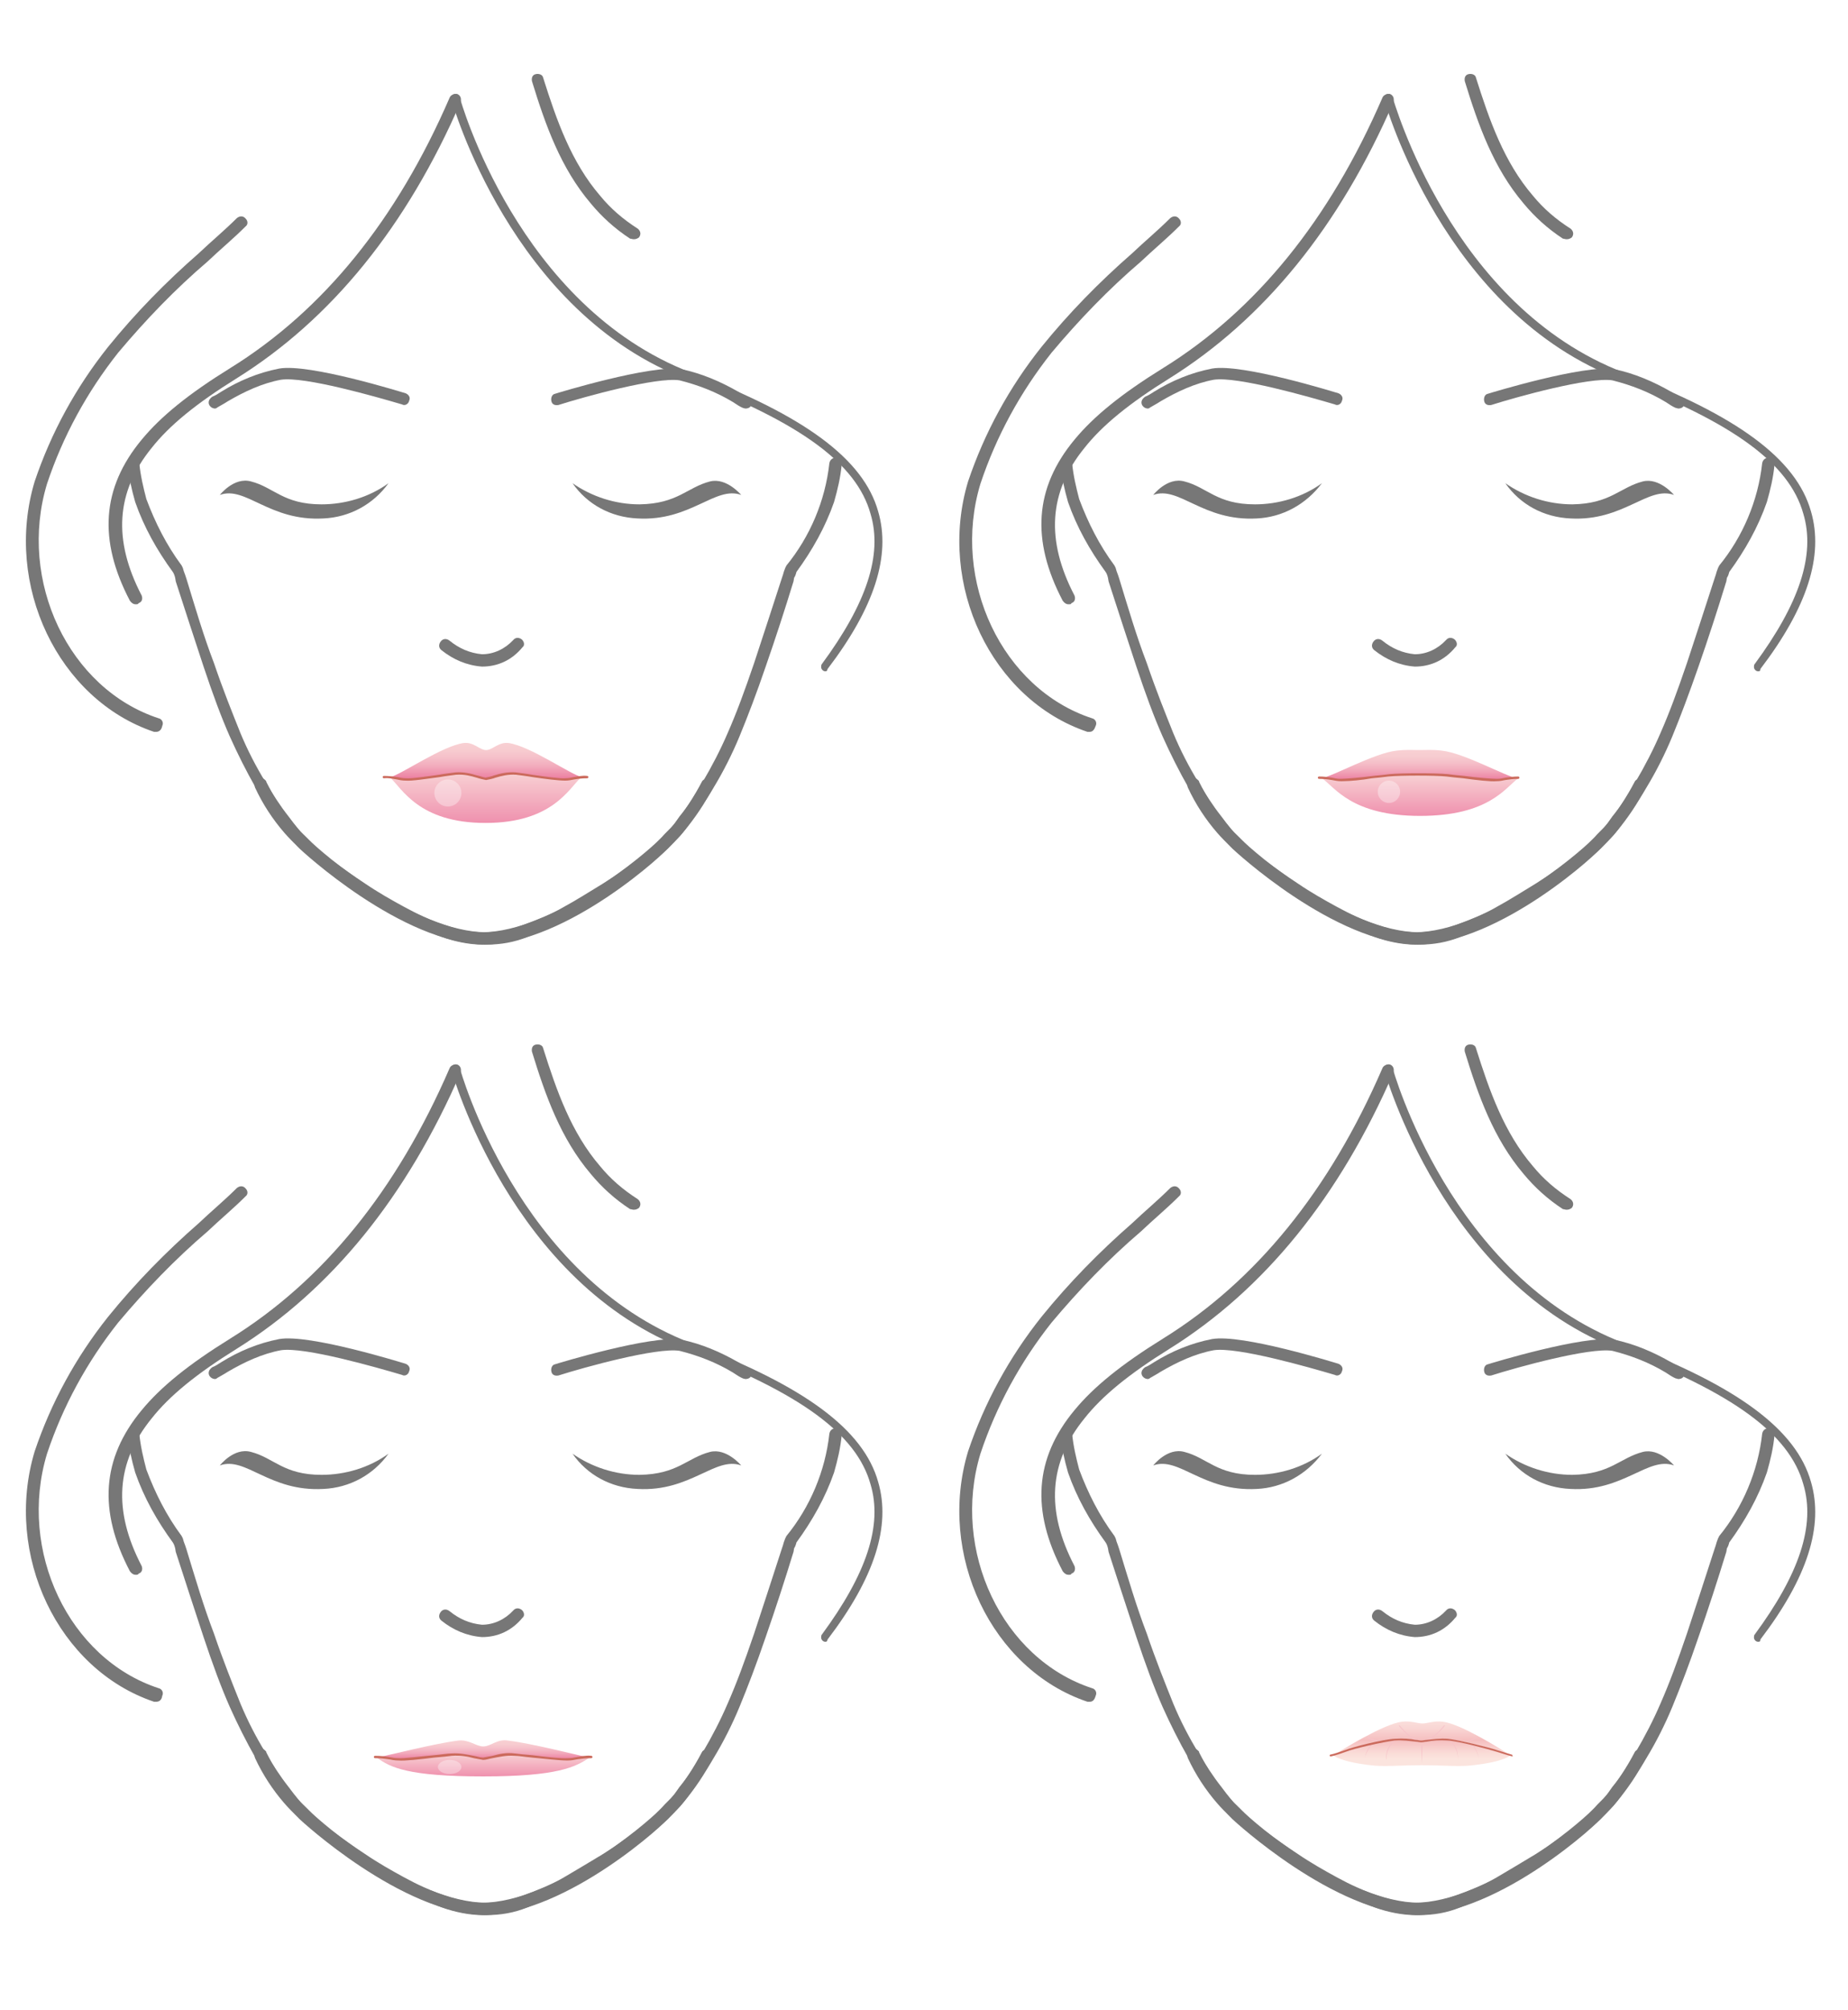 <?xml version="1.0" encoding="UTF-8"?>
<!-- Generator: Adobe Illustrator 27.8.1, SVG Export Plug-In . SVG Version: 6.00 Build 0)  -->
<svg xmlns="http://www.w3.org/2000/svg" xmlns:xlink="http://www.w3.org/1999/xlink" version="1.1" id="レイヤー_1" x="0px" y="0px" viewBox="0 0 314.4 342" style="enable-background:new 0 0 314.4 342;" xml:space="preserve">
<style type="text/css">
	.st0{fill:#777777;}
	.st1{display:none;}
	.st2{display:inline;}
	.st3{fill:url(#SVGID_1_);}
	.st4{fill:url(#SVGID_00000023252714342135813910000014639494989217078930_);}
	.st5{filter:url(#Adobe_OpacityMaskFilter);}
	.st6{filter:url(#Adobe_OpacityMaskFilter_00000067920076497399707440000017085158759795706506_);}
	
		.st7{mask:url(#SVGID_00000029031027337222345170000011753072439836197251_);fill:url(#SVGID_00000071531771858692685160000016284517243555137953_);}
	.st8{opacity:0.35;fill:url(#SVGID_00000117656545381157373670000011939350425458514594_);}
	.st9{fill:#CB6A5C;}
	.st10{display:none;fill:url(#SVGID_00000155104436170171580680000017401739555266469310_);}
	.st11{display:none;fill:url(#SVGID_00000078011913339293215460000013772436108745207461_);}
	.st12{fill:url(#SVGID_00000038413719813115453800000000391199749559723930_);}
	.st13{fill:url(#SVGID_00000019649772330280945850000008718672835971211422_);}
	.st14{filter:url(#Adobe_OpacityMaskFilter_00000175293990017199381840000014228274959722919061_);}
	.st15{filter:url(#Adobe_OpacityMaskFilter_00000011737211999960582100000001627742834553339829_);}
	
		.st16{mask:url(#SVGID_00000052065690732442465690000011575007868128759182_);fill:url(#SVGID_00000179644735040928260190000003094102704751107729_);}
	.st17{opacity:0.35;fill:url(#SVGID_00000134244462179066035130000016780859324088824733_);}
	.st18{display:none;fill:url(#SVGID_00000080180835740379687990000012903812061624952709_);}
	.st19{display:none;fill:url(#SVGID_00000155131906258773314670000000637679169564287413_);}
	.st20{fill:url(#SVGID_00000164493667093502036620000002411291632703422852_);}
	.st21{fill:url(#SVGID_00000002381819343331780090000000399213791949403069_);}
	.st22{filter:url(#Adobe_OpacityMaskFilter_00000006692386818106993580000007704076567611446967_);}
	.st23{filter:url(#Adobe_OpacityMaskFilter_00000121995570275182244860000007776058818557787837_);}
	
		.st24{mask:url(#SVGID_00000005977984791866844440000017445930647566704313_);fill:url(#SVGID_00000065772935481859026780000007033116925243805345_);}
	.st25{opacity:0.35;fill:url(#SVGID_00000091712060888542411030000012707119031611324605_);}
	.st26{display:none;fill:url(#SVGID_00000127008997135198885550000002338288443806923137_);}
	.st27{display:none;fill:url(#SVGID_00000114774991102987566840000016755935527137419413_);}
	.st28{fill:url(#SVGID_00000159454719685114474040000016592554284739754399_);}
	.st29{fill:url(#SVGID_00000164492109196615490320000013932700652155997075_);}
	.st30{fill:#F6C3C9;}
	.st31{display:none;fill:url(#SVGID_00000181085729089291414390000001094849094255881399_);}
	.st32{display:none;fill:url(#SVGID_00000083083991532187624830000003945383173860083588_);}
</style>
<g id="hyaluron03" transform="translate(668.516 613.624)">
	<g id="グループ_4677" transform="translate(-59.516 -60.623)">
		<g id="グループ_2865_00000104687040551700552010000001340956606050335411_" transform="translate(0 0)">
			<g id="グループ_1628_00000075842935591257972740000008242201374147188647_">
				<path id="パス_1541_00000044868352673654998060000001837511365680855728_" class="st0" d="M-526.8-392.3c-2.3,0-4.8-0.5-7-1.3      c-2.4-0.9-4.9-2-7.2-3.3c-2.2-1.2-4.5-2.6-6.9-4.2c-2.1-1.3-3.9-2.7-5.6-4c-1.5-1.1-2.9-2.2-4.3-3.6c-1.3-1.3-2.6-2.8-3.7-4.3      c-1.5-2-2.8-3.9-4-6c-1.6-2.8-3.1-5.8-4.4-8.7c-1.5-3.4-2.9-7.2-4.5-12c-1.6-4.8-3.1-9.5-4.7-14.4l-0.1-0.6      c-0.1-0.4-0.2-0.7-0.4-1c-2.7-3.7-4.9-7.6-6.4-11.9c-0.6-2.1-1.1-4.3-1.3-6.4c-0.1-0.6,0.4-1.1,0.9-1.1c0.5-0.1,1.1,0.4,1.1,0.9      l0,0c0.2,2.1,0.7,4.2,1.2,6.1c1.5,4,3.4,7.8,6,11.3l0.1,0.2l0.1,0.2c0.1,0.4,0.2,0.7,0.4,1.2l0.2,0.6c1.5,4.9,2.9,9.7,4.7,14.4      c1.6,4.7,3.1,8.4,4.5,11.9c1.2,2.9,2.7,5.8,4.3,8.4c1.2,2,2.4,3.9,3.9,5.8c1.1,1.5,2.2,2.8,3.4,4.2c1.2,1.2,2.6,2.3,4,3.3      c1.7,1.2,3.6,2.6,5.6,3.9c2.2,1.5,4.5,2.8,6.7,4c2.2,1.2,4.5,2.3,7,3.1c2,0.7,4.2,1.2,6.2,1.2c12.1-0.1,27.8-13.3,30.2-15.8      l0.4-0.4c0.6-0.7,1.3-1.3,2.1-2.2c1.8-2.2,3.4-4.7,4.7-7.2c0.2-0.5,1-0.6,1.5-0.4c0.5,0.2,0.6,0.9,0.4,1.3l0,0      c-1.3,2.7-3.1,5.3-5,7.6c-0.7,0.9-1.5,1.6-2.2,2.3l-0.4,0.4C-495.2-408.5-512.3-392.4-526.8-392.3z"></path>
			</g>
			<g id="グループ_1628-2_00000180352008039502941940000000996417777650474164_">
				<path id="パス_1541-2_00000108289261061368137990000005718812314986505866_" class="st0" d="M-558-408.6l-0.4-0.4      c-0.7-0.7-1.5-1.5-2.2-2.3c-2-2.3-3.7-4.9-5-7.7l0,0c-0.2-0.5-0.1-1.1,0.4-1.5c0.5-0.4,1.1-0.1,1.5,0.4l0,0c0,0,0,0,0,0.1      c1.3,2.6,2.8,5,4.7,7.2c0.7,0.9,1.5,1.6,2.1,2.2l0.4,0.4c2.3,2.4,18,15.7,30.2,15.8c2.2,0,4.3-0.5,6.2-1.2      c2.4-0.9,4.8-1.8,7-3.1c2.2-1.2,4.4-2.6,6.7-4c2.1-1.3,3.9-2.6,5.6-3.9c1.5-1,2.8-2.1,4-3.3c1.2-1.2,2.4-2.7,3.4-4.2      c1.5-1.8,2.7-3.8,3.9-5.8c1.6-2.7,3.1-5.6,4.3-8.4c1.5-3.4,2.9-7.2,4.5-11.9c1.6-4.8,3.1-9.5,4.7-14.4l0.2-0.6      c0.1-0.4,0.2-0.7,0.4-1.2l0.1-0.2l0.1-0.2c4-4.9,6.6-11,7.3-17.4c0.1-0.6,0.6-1,1.2-0.9c0.5,0.1,1,0.6,0.9,1.1l0,0      c-0.2,2.2-0.7,4.3-1.3,6.4c-1.5,4.3-3.7,8.2-6.4,11.9c-0.1,0.4-0.2,0.7-0.4,1l-0.1,0.6c-1.5,4.9-3.1,9.8-4.7,14.4      c-1.6,4.7-3.1,8.6-4.5,12c-1.2,2.9-2.7,5.9-4.4,8.7c-1.2,2.1-2.6,4-4,6c-1.1,1.6-2.3,2.9-3.7,4.3c-1.3,1.2-2.8,2.4-4.3,3.6      c-1.7,1.3-3.6,2.6-5.6,4c-2.3,1.5-4.7,2.9-6.9,4.2c-2.3,1.2-4.8,2.3-7.2,3.3c-2.2,0.9-4.5,1.3-7,1.3      C-540.7-392.4-557.9-408.5-558-408.6z"></path>
			</g>
			<g id="グループ_1629_00000181807352066862836580000006198378171459198639_">
				<path id="パス_1542_00000155838448194263513240000002317168924926474917_" class="st0" d="M-585.9-450.2c-0.4,0-0.7-0.2-1-0.6      c-5.4-10.3-4.8-19.2,2-27.4c3.3-4,8-7.8,15.1-12.2c15.8-9.8,28.3-25.2,37.3-46c0.2-0.5,0.9-0.7,1.3-0.6c0.5,0.2,0.7,0.7,0.6,1.2      v0.1c-9.2,21.2-22,37-38.2,47.1c-6.9,4.3-11.4,8-14.4,11.8c-6.1,7.5-6.6,15.7-1.7,25.1c0.2,0.5,0.1,1.1-0.5,1.3l0,0      C-585.5-450.2-585.7-450.2-585.9-450.2L-585.9-450.2z"></path>
			</g>
			<g id="グループ_1631_00000153670930462851909680000005875185991259618199_">
				<path id="パス_1544_00000132082932031073156530000008071690470848288137_" class="st0" d="M-582.4-428.5c-0.1,0-0.2,0-0.4,0      c-16.3-5.5-25.6-25-20.3-42.6c2.8-8.3,7-16,12.5-22.9c4.7-5.8,9.8-11,15.4-15.9c2.1-2,4.4-3.9,6.5-6c0.5-0.4,1.1-0.4,1.5,0.1      c0.4,0.4,0.4,1,0,1.3c-2.1,2.1-4.4,4-6.5,6c-5.5,4.7-10.5,9.9-15.2,15.5c-5.3,6.7-9.4,14.2-12.1,22.3c-5,16.5,3.7,34.9,19,39.9      c0.5,0.1,0.9,0.7,0.6,1.3C-581.5-428.9-581.9-428.5-582.4-428.5L-582.4-428.5z"></path>
			</g>
			<g id="グループ_1638_00000019663415046549122120000009638560152424816786_" class="st1">
				<g id="グループ_1637_00000125570925228687159030000011369983118307785349_" class="st2">
					<g id="グループ_1636_00000128443903507138010210000017695899886031272854_">
						<g id="グループ_1632_00000139975769164516199470000008766982587923809725_">
							<path id="パス_1545_00000082332280540773752310000006596184680025905806_" class="st0" d="M-526.8-411.2         c-3.2,0-6.4-1-8.9-2.8c-3.3-2.3-6.1-8.4-6.1-8.4c-0.2-0.5,0-1.1,0.5-1.3l0,0l0,0c0.4-0.1,0.9-0.1,1.1,0.2l0.1,0.1         c0.1,0,0.1,0.1,0.2,0.1c4,2.2,8.4,3.6,13,3.9c0.2,0,0.6,0,0.9,0c4.7-0.5,9.2-1.8,13.3-4.2l0.1-0.1c0.2-0.2,0.7-0.4,1.1-0.2         c0.4,0.1,0.6,0.5,0.6,1c0,0.2,0,0.4-0.1,0.6c-0.4,0.7-3.1,6.2-6.1,8.3c-2.6,2-5.8,2.9-8.9,2.9h-0.4L-526.8-411.2z          M-538.4-420.3c1,1.7,2.3,3.3,3.8,4.7c2.2,1.6,5,2.6,7.7,2.4h0.7c2.8,0,5.5-0.9,7.8-2.6c1.6-1.3,2.8-2.8,3.8-4.7         c-3.7,1.6-7.5,2.6-11.4,2.9c-0.4,0-0.7,0-1.2,0C-530.9-417.8-534.7-418.7-538.4-420.3L-538.4-420.3z"></path>
						</g>
						<g id="グループ_1633_00000010302070883560687900000005364101249723715467_">
							<path id="パス_1546_00000078039246889020056690000002021232771211030207_" class="st0" d="M-526.4-417.4         c-0.2,0-0.4,0-0.6,0c-4.9-0.5-9.7-1.8-14-4.3c-0.1,0-0.2-0.1-0.2-0.1c-0.1-0.1-0.2-0.1-0.4-0.2c-0.5-0.2-0.9-0.7-1.1-1.2         c-0.2-0.5-0.1-1.1,0.4-1.3c0.1-0.1,0.4-0.1,0.5-0.1s0.4,0,0.5,0.1c1.3,0.4,2.7,0.5,4,0.2c1-0.1,2-0.4,2.8-0.6         c1.7-0.5,3.4-0.6,5.1-0.4c0.7,0.1,1.6,0.4,2.2,0.7c0.2,0.1,0.6,0.2,0.9,0.2c0.2,0,0.5-0.1,0.7-0.2c0.7-0.4,1.5-0.6,2.3-0.7         c1.7-0.2,3.4-0.1,5.1,0.4c0.9,0.2,1.7,0.4,2.8,0.6c0.2,0,0.9,0,1.3,0l0,0c0.9,0,1.6-0.1,2.3-0.4c0.4-0.2,0.9-0.1,1.2,0.2         c0.4,0.4,0.4,0.9,0.1,1.2c-0.2,0.5-0.7,0.9-1.1,1.2l-0.1,0.1l0,0c-3.2,2.3-10.4,4.3-14.4,4.5         C-526-417.4-526.2-417.4-526.4-417.4z M-537.8-422.3c3.4,1.5,7.1,2.4,10.9,2.8c0.2,0,0.6,0,0.9,0c3.8-0.4,7.5-1.3,10.9-2.8         c-0.2,0-0.5,0-0.7-0.1c-1.1-0.1-2.1-0.4-2.9-0.6c-1.3-0.5-2.8-0.6-4.2-0.4c-0.6,0.1-1.2,0.4-1.8,0.6c-1,0.6-2.3,0.6-3.3,0         c-0.6-0.2-1.2-0.5-1.8-0.6c-1.5-0.2-2.8,0-4.3,0.4c-0.9,0.2-1.8,0.5-2.9,0.6C-537.3-422.3-537.6-422.3-537.8-422.3         L-537.8-422.3z"></path>
						</g>
						<g id="グループ_1634_00000016755784312059727730000009162003478270354097_">
							<path id="パス_1547_00000182528885447299629090000013773453101726742183_" class="st0" d="M-540.7-421.7         c-0.1,0-0.4,0-0.5-0.1c-0.1-0.1-0.2-0.1-0.4-0.2c-0.5-0.4-0.6-1-0.2-1.5c0.1-0.1,0.2-0.2,0.5-0.4c0.6-0.2,1.2-0.1,1.6,0.5         c0.2,0.6,0.1,1.2-0.5,1.6C-540.4-421.8-540.6-421.7-540.7-421.7L-540.7-421.7z"></path>
						</g>
						<g id="グループ_1635_00000047753178401536872820000018233430705192027554_">
							<path id="パス_1548_00000163066562747480223030000006000164396868311704_" class="st0" d="M-512.1-421.7         c-0.6,0-1.1-0.5-1.1-1c0-0.4,0.1-0.6,0.4-0.9l0.1-0.1c0.2-0.2,0.7-0.4,1.1-0.2c0.4,0.1,0.6,0.5,0.6,1c0,0.2-0.1,0.6-0.2,0.7         l-0.1,0.1c0,0.1-0.1,0.1-0.2,0.2C-511.7-421.8-512-421.7-512.1-421.7z"></path>
						</g>
					</g>
				</g>
			</g>
			<g id="グループ_1641_00000151513196992382662140000017005876602602228118_">
				<g id="グループ_1640_00000049924948207411109740000004935521886115925640_">
					<g id="グループ_1639_00000090278290983369673160000010015444954473312918_">
						<path id="パス_1549_00000096741772820427780000000011111903410105724052_" class="st0" d="M-554-464.8        c-9.2,0.5-13.2-5.6-17.6-4c0,0,2.4-3.1,5.3-2.3c3.9,1,5.5,3.9,12,3.9c4,0,8.1-1.2,11.4-3.6C-545.5-467.2-549.5-465-554-464.8z        "></path>
					</g>
				</g>
			</g>
			<g id="グループ_1642_00000176013399986727490670000015761831711440067979_">
				<path id="パス_1550_00000066506845535661486100000008404693956513448095_" class="st0" d="M-527-439.6      c-2.6-0.2-4.9-1.2-6.9-2.8c-0.5-0.4-0.5-1-0.1-1.5s1-0.5,1.5-0.1l0,0l0,0c1.6,1.3,3.4,2.1,5.5,2.3l0,0c2,0,3.9-0.9,5.3-2.4      c0.4-0.5,1-0.5,1.5-0.1c0.4,0.4,0.5,1,0.1,1.3C-521.9-440.7-524.3-439.6-527-439.6L-527-439.6z"></path>
			</g>
			<g id="グループ_1643_00000020388015657979535570000003455832113348324009_">
				<path id="パス_1551_00000080206118312477205150000005006685608871507603_" class="st0" d="M-501.2-512.3      c-0.2,0-0.4-0.1-0.6-0.1c-2.6-1.7-4.8-3.7-6.7-6c-5.1-6-7.7-13.3-10-20.8c-0.1-0.6,0.1-1.1,0.7-1.2c0.5-0.1,1.1,0.1,1.2,0.6      c2.3,7.3,4.8,14.4,9.7,20.1c1.8,2.2,3.9,4,6.4,5.6c0.5,0.4,0.6,1,0.2,1.5C-500.6-512.4-500.8-512.3-501.2-512.3L-501.2-512.3z"></path>
			</g>
			<g id="グループ_1653_00000105388978738887492040000003710710005087668900_">
				<g id="グループ_1652_00000112599727593772174460000003632217435379514298_">
					<path id="パス_1559_00000076571888590835599370000017107557674122621848_" class="st0" d="M-572.4-483.5       c-0.6,0-1.1-0.5-1.1-1c0-0.4,0.2-0.7,0.6-1c0.5-0.2,1-0.5,1.6-0.9c2.9-1.8,6.2-3.2,9.8-3.9c5.1-0.9,20.8,4,21.5,4.2       c0.5,0.2,0.9,0.7,0.6,1.3c-0.1,0.5-0.7,0.9-1.2,0.6c-4.4-1.3-16.6-4.8-20.6-4.2c-3.2,0.6-6.2,2-9.1,3.7c-0.6,0.4-1.2,0.7-1.7,1       C-572.1-483.6-572.3-483.5-572.4-483.5z"></path>
				</g>
			</g>
			<g id="グループ_1641-2_00000038414663206452301600000001878609650784989114_">
				<g id="グループ_1640-2_00000053519264368311059560000012144067864161598900_">
					<g id="グループ_1639-2_00000082332329583251694080000016880013444802547110_">
						<path id="パス_1549-2_00000010289723823311020110000012880883143190297270_" class="st0" d="M-511.6-470.8        c3.3,2.3,7.3,3.6,11.4,3.6c6.5-0.1,8.1-2.9,12-3.9c2.8-0.7,5.3,2.3,5.3,2.3c-4.4-1.6-8.6,4.5-17.6,4        C-505.1-465-509.1-467.2-511.6-470.8z"></path>
					</g>
				</g>
			</g>
			<g id="グループ_1653-2_00000057847606809648106480000002154958355501883538_">
				<g id="グループ_1652-2_00000116194824332740575240000005103653336966107034_">
					<path id="パス_1559-2_00000107585715604277727080000000679049142118659990_" class="st0" d="M-482.6-483.6       c-0.5-0.2-1.1-0.6-1.7-1c-2.8-1.7-5.9-2.9-9.1-3.7c-3.9-0.6-16.2,2.8-20.6,4.2c-0.6,0.1-1.1-0.1-1.2-0.7       c-0.1-0.5,0.1-1.1,0.6-1.2c0.6-0.2,16.4-5,21.5-4.2c3.4,0.7,6.7,2.1,9.8,3.9c0.6,0.4,1.1,0.6,1.6,0.9c0.5,0.2,0.7,0.9,0.5,1.3       c-0.1,0.4-0.5,0.6-1,0.6C-482.3-483.5-482.5-483.6-482.6-483.6z"></path>
				</g>
			</g>
		</g>
		<path id="パス_7332" class="st0" d="M-468.6-438.8c-0.4,0-0.7-0.4-0.7-0.7c0-0.1,0-0.4,0.1-0.5c7.6-10.3,10.4-18.6,8.3-25.6    c-2.4-8.6-12-15.5-31-22.8c-30.2-11.3-40.2-47.4-40.3-47.6c-0.1-0.5,0.1-0.9,0.5-1c0.4-0.1,0.7,0.1,0.9,0.5    c0.1,0.4,9.9,35.6,39.4,46.9c19.3,7.3,29.3,14.7,31.8,23.6c2.2,7.5-0.6,16.3-8.6,26.8C-468.3-438.8-468.4-438.8-468.6-438.8z"></path>
	</g>
</g>
<g id="hyaluron03_00000086668770396129094390000005657792396024505259_" transform="translate(668.516 613.624)">
	<g id="グループ_4677_00000005255145739076003620000009921464427927826358_" transform="translate(-59.516 -60.623)">
		<g id="グループ_2865_00000072987943929691074880000015255846929061095567_" transform="translate(0 0)">
			<g id="グループ_1628_00000050657218674088816750000001617620293647102593_">
				<path id="パス_1541_00000164477744361453585260000007579130143933989304_" class="st0" d="M-368.1-392.3c-2.3,0-4.8-0.5-7-1.3      c-2.4-0.9-4.9-2-7.2-3.3c-2.2-1.2-4.5-2.6-6.9-4.2c-2.1-1.3-3.9-2.7-5.6-4c-1.5-1.1-2.9-2.2-4.3-3.6c-1.3-1.3-2.6-2.8-3.7-4.3      c-1.5-2-2.8-3.9-4-6c-1.6-2.8-3.1-5.8-4.4-8.7c-1.5-3.4-2.9-7.2-4.5-12c-1.6-4.8-3.1-9.5-4.7-14.4l-0.1-0.6      c-0.1-0.4-0.2-0.7-0.4-1c-2.7-3.7-4.9-7.6-6.4-11.9c-0.6-2.1-1.1-4.3-1.3-6.4c-0.1-0.6,0.4-1.1,0.9-1.1c0.5-0.1,1.1,0.4,1.1,0.9      l0,0c0.2,2.1,0.7,4.2,1.2,6.1c1.5,4,3.4,7.8,6,11.3l0.1,0.2l0.1,0.2c0.1,0.4,0.2,0.7,0.4,1.2l0.2,0.6c1.5,4.9,2.9,9.7,4.7,14.4      c1.6,4.7,3.1,8.4,4.5,11.9c1.2,2.9,2.7,5.8,4.3,8.4c1.2,2,2.4,3.9,3.9,5.8c1.1,1.5,2.2,2.8,3.4,4.2c1.2,1.2,2.6,2.3,4,3.3      c1.7,1.2,3.6,2.6,5.6,3.9c2.2,1.5,4.5,2.8,6.7,4c2.2,1.2,4.5,2.3,7,3.1c2,0.7,4.2,1.2,6.2,1.2c12.1-0.1,27.8-13.3,30.2-15.8      l0.4-0.4c0.6-0.7,1.3-1.3,2.1-2.2c1.8-2.2,3.4-4.7,4.7-7.2c0.2-0.5,1-0.6,1.5-0.4c0.5,0.2,0.6,0.9,0.4,1.3l0,0      c-1.3,2.7-3.1,5.3-5,7.6c-0.7,0.9-1.5,1.6-2.2,2.3l-0.4,0.4C-336.5-408.5-353.6-392.4-368.1-392.3z"></path>
			</g>
			<g id="グループ_1628-2_00000151507906821312689590000002763639847443815315_">
				<path id="パス_1541-2_00000120552567287731485000000017211561678110441357_" class="st0" d="M-399.3-408.6l-0.4-0.4      c-0.7-0.7-1.5-1.5-2.2-2.3c-2-2.3-3.7-4.9-5-7.7l0,0c-0.2-0.5-0.1-1.1,0.4-1.5c0.5-0.4,1.1-0.1,1.5,0.4l0,0c0,0,0,0,0,0.1      c1.3,2.6,2.8,5,4.7,7.2c0.7,0.9,1.5,1.6,2.1,2.2l0.4,0.4c2.3,2.4,18,15.7,30.2,15.8c2.2,0,4.3-0.5,6.2-1.2      c2.4-0.9,4.8-1.8,7-3.1c2.2-1.2,4.4-2.6,6.7-4c2.1-1.3,3.9-2.6,5.6-3.9c1.5-1,2.8-2.1,4-3.3c1.2-1.2,2.4-2.7,3.4-4.2      c1.5-1.8,2.7-3.8,3.9-5.8c1.6-2.7,3.1-5.6,4.3-8.4c1.5-3.4,2.9-7.2,4.5-11.9c1.6-4.8,3.1-9.5,4.7-14.4l0.2-0.6      c0.1-0.4,0.2-0.7,0.4-1.2l0.1-0.2l0.1-0.2c4-4.9,6.6-11,7.3-17.4c0.1-0.6,0.6-1,1.2-0.9c0.5,0.1,1,0.6,0.9,1.1l0,0      c-0.2,2.2-0.7,4.3-1.3,6.4c-1.5,4.3-3.7,8.2-6.4,11.9c-0.1,0.4-0.2,0.7-0.4,1l-0.1,0.6c-1.5,4.9-3.1,9.8-4.7,14.4      s-3.1,8.6-4.5,12c-1.2,2.9-2.7,5.9-4.4,8.7c-1.2,2.1-2.6,4-4,6c-1.1,1.6-2.3,2.9-3.7,4.3c-1.3,1.2-2.8,2.4-4.3,3.6      c-1.7,1.3-3.6,2.6-5.6,4c-2.3,1.5-4.7,2.9-6.9,4.2c-2.3,1.2-4.8,2.3-7.2,3.3c-2.2,0.9-4.5,1.3-7,1.3      C-382-392.4-399.2-408.5-399.3-408.6z"></path>
			</g>
			<g id="グループ_1629_00000029020925980407838100000017644265251170426248_">
				<path id="パス_1542_00000000224934071386640160000007685366898504543129_" class="st0" d="M-427.2-450.2c-0.4,0-0.7-0.2-1-0.6      c-5.4-10.3-4.8-19.2,2-27.4c3.3-4,8-7.8,15.1-12.2c15.8-9.8,28.3-25.2,37.3-46c0.2-0.5,0.9-0.7,1.3-0.6c0.5,0.2,0.7,0.7,0.6,1.2      v0.1c-9.2,21.2-22,37-38.2,47.1c-6.9,4.3-11.4,8-14.4,11.8c-6.1,7.5-6.6,15.7-1.7,25.1c0.2,0.5,0.1,1.1-0.5,1.3l0,0      C-426.8-450.2-426.9-450.2-427.2-450.2L-427.2-450.2z"></path>
			</g>
			<g id="グループ_1631_00000065075436731305407590000009243625230259421848_">
				<path id="パス_1544_00000018924607738298092040000017950478395957343623_" class="st0" d="M-423.6-428.5c-0.1,0-0.2,0-0.4,0      c-16.3-5.5-25.6-25-20.3-42.6c2.8-8.3,7-16,12.5-22.9c4.7-5.8,9.8-11,15.4-15.9c2.1-2,4.4-3.9,6.5-6c0.5-0.4,1.1-0.4,1.5,0.1      c0.4,0.4,0.4,1,0,1.3c-2.1,2.1-4.4,4-6.5,6c-5.5,4.7-10.5,9.9-15.2,15.5c-5.3,6.7-9.4,14.2-12.1,22.3c-5,16.5,3.7,34.9,19,39.9      c0.5,0.1,0.9,0.7,0.6,1.3C-422.8-428.9-423.1-428.5-423.6-428.5L-423.6-428.5z"></path>
			</g>
			<g id="グループ_1638_00000034066565068563202350000015955520860937091750_" class="st1">
				<g id="グループ_1637_00000169537006384357616570000006205043473481774243_" class="st2">
					<g id="グループ_1636_00000048495605570207828440000008946565393015830412_">
						<g id="グループ_1632_00000179609408302270966750000006320335464794795946_">
							<path id="パス_1545_00000150801748512465264440000008154505521584650916_" class="st0" d="M-368.1-411.2         c-3.2,0-6.4-1-8.9-2.8c-3.3-2.3-6.1-8.4-6.1-8.4c-0.2-0.5,0-1.1,0.5-1.3l0,0l0,0c0.4-0.1,0.9-0.1,1.1,0.2l0.1,0.1         c0.1,0,0.1,0.1,0.2,0.1c4,2.2,8.4,3.6,13,3.9c0.2,0,0.6,0,0.9,0c4.7-0.5,9.2-1.8,13.3-4.2l0.1-0.1c0.2-0.2,0.7-0.4,1.1-0.2         c0.4,0.1,0.6,0.5,0.6,1c0,0.2,0,0.4-0.1,0.6c-0.4,0.7-3.1,6.2-6.1,8.3c-2.6,2-5.8,2.9-8.9,2.9h-0.4L-368.1-411.2z          M-379.7-420.3c1,1.7,2.3,3.3,3.8,4.7c2.2,1.6,5,2.6,7.7,2.4h0.7c2.8,0,5.5-0.9,7.8-2.6c1.6-1.3,2.8-2.8,3.8-4.7         c-3.7,1.6-7.5,2.6-11.4,2.9c-0.4,0-0.7,0-1.2,0C-372.2-417.8-376-418.7-379.7-420.3L-379.7-420.3z"></path>
						</g>
						<g id="グループ_1633_00000085958470379253913020000009964356220551415227_">
							<path id="パス_1546_00000170264359409849766850000006328649428834157712_" class="st0" d="M-367.7-417.4         c-0.2,0-0.4,0-0.6,0c-4.9-0.5-9.7-1.8-14-4.3c-0.1,0-0.2-0.1-0.2-0.1c-0.1-0.1-0.2-0.1-0.4-0.2c-0.5-0.2-0.9-0.7-1.1-1.2         c-0.2-0.5-0.1-1.1,0.4-1.3c0.1-0.1,0.4-0.1,0.5-0.1c0.1,0,0.4,0,0.5,0.1c1.3,0.4,2.7,0.5,4,0.2c1-0.1,2-0.4,2.8-0.6         c1.7-0.5,3.4-0.6,5.1-0.4c0.7,0.1,1.6,0.4,2.2,0.7c0.2,0.1,0.6,0.2,0.9,0.2c0.2,0,0.5-0.1,0.7-0.2c0.7-0.4,1.5-0.6,2.3-0.7         c1.7-0.2,3.4-0.1,5.1,0.4c0.9,0.2,1.7,0.4,2.8,0.6c0.2,0,0.9,0,1.3,0l0,0c0.9,0,1.6-0.1,2.3-0.4c0.4-0.2,0.9-0.1,1.2,0.2         s0.4,0.9,0.1,1.2c-0.2,0.5-0.7,0.9-1.1,1.2l-0.1,0.1l0,0c-3.2,2.3-10.4,4.3-14.4,4.5C-367.3-417.4-367.4-417.4-367.7-417.4z          M-379.1-422.3c3.4,1.5,7.1,2.4,10.9,2.8c0.2,0,0.6,0,0.9,0c3.8-0.4,7.5-1.3,10.9-2.8c-0.2,0-0.5,0-0.7-0.1         c-1.1-0.1-2.1-0.4-2.9-0.6c-1.3-0.5-2.8-0.6-4.2-0.4c-0.6,0.1-1.2,0.4-1.8,0.6c-1,0.6-2.3,0.6-3.3,0         c-0.6-0.2-1.2-0.5-1.8-0.6c-1.5-0.2-2.8,0-4.3,0.4c-0.9,0.2-1.8,0.5-2.9,0.6C-378.6-422.3-378.8-422.3-379.1-422.3         L-379.1-422.3z"></path>
						</g>
						<g id="グループ_1634_00000148638910733548001930000004359340094692695948_">
							<path id="パス_1547_00000140713647655523329180000001077755263616153238_" class="st0" d="M-382-421.7         c-0.1,0-0.4,0-0.5-0.1c-0.1-0.1-0.2-0.1-0.4-0.2c-0.5-0.4-0.6-1-0.2-1.5c0.1-0.1,0.2-0.2,0.5-0.4c0.6-0.2,1.2-0.1,1.6,0.5         c0.2,0.6,0.1,1.2-0.5,1.6C-381.6-421.8-381.9-421.7-382-421.7L-382-421.7z"></path>
						</g>
						<g id="グループ_1635_00000069392368882000751100000011818248342322151079_">
							<path id="パス_1548_00000116224466055352612210000001090637627375359148_" class="st0" d="M-353.4-421.7         c-0.6,0-1.1-0.5-1.1-1c0-0.4,0.1-0.6,0.4-0.9l0.1-0.1c0.2-0.2,0.7-0.4,1.1-0.2c0.4,0.1,0.6,0.5,0.6,1c0,0.2-0.1,0.6-0.2,0.7         l-0.1,0.1c0,0.1-0.1,0.1-0.2,0.2C-353-421.8-353.2-421.7-353.4-421.7z"></path>
						</g>
					</g>
				</g>
			</g>
			<g id="グループ_1641_00000031924634663676070830000015059409324461036970_">
				<g id="グループ_1640_00000054248174163746645650000011554233810026979486_">
					<g id="グループ_1639_00000150813987798383536910000017438771245090617789_">
						<path id="パス_1549_00000060737990513092947140000016592860155383537298_" class="st0" d="M-395.2-464.8        c-9.2,0.5-13.2-5.6-17.6-4c0,0,2.4-3.1,5.3-2.3c3.9,1,5.5,3.9,12,3.9c4,0,8.1-1.2,11.4-3.6        C-386.8-467.2-390.8-465-395.2-464.8z"></path>
					</g>
				</g>
			</g>
			<g id="グループ_1642_00000034060133995170621320000014694574347708849850_">
				<path id="パス_1550_00000105421175807705699840000013802294414815929763_" class="st0" d="M-368.3-439.6      c-2.6-0.2-4.9-1.2-6.9-2.8c-0.5-0.4-0.5-1-0.1-1.5s1-0.5,1.5-0.1l0,0l0,0c1.6,1.3,3.4,2.1,5.5,2.3l0,0c2,0,3.9-0.9,5.3-2.4      c0.4-0.5,1-0.5,1.5-0.1c0.4,0.4,0.5,1,0.1,1.3C-363.2-440.7-365.6-439.6-368.3-439.6L-368.3-439.6z"></path>
			</g>
			<g id="グループ_1643_00000044877515771699506730000005930493401275113871_">
				<path id="パス_1551_00000022545924258699876340000008927234190156206264_" class="st0" d="M-342.5-512.3      c-0.2,0-0.4-0.1-0.6-0.1c-2.6-1.7-4.8-3.7-6.7-6c-5.1-6-7.7-13.3-10-20.8c-0.1-0.6,0.1-1.1,0.7-1.2c0.5-0.1,1.1,0.1,1.2,0.6      c2.3,7.3,4.8,14.4,9.7,20.1c1.8,2.2,3.9,4,6.4,5.6c0.5,0.4,0.6,1,0.2,1.5C-341.9-512.4-342.1-512.3-342.5-512.3L-342.5-512.3z"></path>
			</g>
			<g id="グループ_1653_00000175285473276480279250000015012771331033638540_">
				<g id="グループ_1652_00000102517879566136285320000016226363070355111046_">
					<path id="パス_1559_00000134225649660289517090000004732651536890366103_" class="st0" d="M-413.7-483.5       c-0.6,0-1.1-0.5-1.1-1c0-0.4,0.2-0.7,0.6-1c0.5-0.2,1-0.5,1.6-0.9c2.9-1.8,6.2-3.2,9.8-3.9c5.1-0.9,20.8,4,21.5,4.2       c0.5,0.2,0.9,0.7,0.6,1.3c-0.1,0.5-0.7,0.9-1.2,0.6c-4.4-1.3-16.6-4.8-20.6-4.2c-3.2,0.6-6.2,2-9.1,3.7c-0.6,0.4-1.2,0.7-1.7,1       C-413.4-483.6-413.6-483.5-413.7-483.5z"></path>
				</g>
			</g>
			<g id="グループ_1641-2_00000162316699838522540780000012553995925154364347_">
				<g id="グループ_1640-2_00000075129898143489548250000005135477636039292330_">
					<g id="グループ_1639-2_00000054964634194937125800000003352696952162133644_">
						<path id="パス_1549-2_00000113350808909258102290000012020286054619284391_" class="st0" d="M-352.9-470.8        c3.3,2.3,7.3,3.6,11.4,3.6c6.5-0.1,8.1-2.9,12-3.9c2.8-0.7,5.3,2.3,5.3,2.3c-4.4-1.6-8.6,4.5-17.6,4        C-346.4-465-350.4-467.2-352.9-470.8z"></path>
					</g>
				</g>
			</g>
			<g id="グループ_1653-2_00000031912166006325466990000008224706416795688590_">
				<g id="グループ_1652-2_00000019637695670539697540000005123016436061089447_">
					<path id="パス_1559-2_00000085221188488053125820000015207385475585935031_" class="st0" d="M-323.9-483.6       c-0.5-0.2-1.1-0.6-1.7-1c-2.8-1.7-5.9-2.9-9.1-3.7c-3.9-0.6-16.2,2.8-20.6,4.2c-0.6,0.1-1.1-0.1-1.2-0.7       c-0.1-0.5,0.1-1.1,0.6-1.2c0.6-0.2,16.4-5,21.5-4.2c3.4,0.7,6.7,2.1,9.8,3.9c0.6,0.4,1.1,0.6,1.6,0.9c0.5,0.2,0.7,0.9,0.5,1.3       c-0.1,0.4-0.5,0.6-1,0.6C-323.6-483.5-323.7-483.6-323.9-483.6z"></path>
				</g>
			</g>
		</g>
		<path id="パス_7332_00000032608479745336495570000003287284042840618646_" class="st0" d="M-309.9-438.8c-0.4,0-0.7-0.4-0.7-0.7    c0-0.1,0-0.4,0.1-0.5c7.6-10.3,10.4-18.6,8.3-25.6c-2.4-8.6-12-15.5-31-22.8c-30.2-11.3-40.2-47.4-40.3-47.6    c-0.1-0.5,0.1-0.9,0.5-1c0.4-0.1,0.7,0.1,0.9,0.5s9.9,35.6,39.4,46.9c19.3,7.3,29.3,14.7,31.8,23.6c2.2,7.5-0.6,16.3-8.6,26.8    C-309.5-438.8-309.7-438.8-309.9-438.8z"></path>
	</g>
</g>
<g id="hyaluron03_00000051355831742517643600000006630553463844889730_" transform="translate(668.516 613.624)">
	<g id="グループ_4677_00000078729900260098583460000000575237507953659010_" transform="translate(-59.516 -60.623)">
		<g id="グループ_2865_00000172440095891225010000000015327633357334615482_" transform="translate(0 0)">
			<g id="グループ_1628_00000000925774872363240070000008421865011815076774_">
				<path id="パス_1541_00000072244333944258383840000011314404589911564711_" class="st0" d="M-526.8-227.2c-2.3,0-4.8-0.5-7-1.3      c-2.4-0.9-4.9-2-7.2-3.3c-2.2-1.2-4.5-2.6-6.9-4.2c-2.1-1.3-3.9-2.7-5.6-4c-1.5-1.1-2.9-2.2-4.3-3.6c-1.3-1.3-2.6-2.8-3.7-4.3      c-1.5-2-2.8-3.9-4-6c-1.6-2.8-3.1-5.8-4.4-8.7c-1.5-3.4-2.9-7.2-4.5-12c-1.6-4.8-3.1-9.5-4.7-14.4l-0.1-0.6      c-0.1-0.4-0.2-0.7-0.4-1c-2.7-3.7-4.9-7.6-6.4-11.9c-0.6-2.1-1.1-4.3-1.3-6.4c-0.1-0.6,0.4-1.1,0.9-1.1c0.5-0.1,1.1,0.4,1.1,0.9      l0,0c0.2,2.1,0.7,4.2,1.2,6.1c1.5,4,3.4,7.8,6,11.3l0.1,0.2l0.1,0.2c0.1,0.4,0.2,0.7,0.4,1.2l0.2,0.6c1.5,4.9,2.9,9.7,4.7,14.4      c1.6,4.7,3.1,8.4,4.5,11.9c1.2,2.9,2.7,5.8,4.3,8.4c1.2,2,2.4,3.9,3.9,5.8c1.1,1.5,2.2,2.8,3.4,4.2c1.2,1.2,2.6,2.3,4,3.3      c1.7,1.2,3.6,2.6,5.6,3.9c2.2,1.5,4.5,2.8,6.7,4s4.5,2.3,7,3.1c2,0.7,4.2,1.2,6.2,1.2c12.1-0.1,27.8-13.3,30.2-15.8l0.4-0.4      c0.6-0.7,1.3-1.3,2.1-2.2c1.8-2.2,3.4-4.7,4.7-7.2c0.2-0.5,1-0.6,1.5-0.4s0.6,0.9,0.4,1.3l0,0c-1.3,2.7-3.1,5.3-5,7.6      c-0.7,0.9-1.5,1.6-2.2,2.3l-0.4,0.4C-495.2-243.4-512.3-227.4-526.8-227.2z"></path>
			</g>
			<g id="グループ_1628-2_00000101799842176660106100000007072070056598193573_">
				<path id="パス_1541-2_00000176734886025055983820000016338527281707547043_" class="st0" d="M-558-243.5l-0.4-0.4      c-0.7-0.7-1.5-1.5-2.2-2.3c-2-2.3-3.7-4.9-5-7.7l0,0c-0.2-0.5-0.1-1.1,0.4-1.5c0.5-0.4,1.1-0.1,1.5,0.4l0,0c0,0,0,0,0,0.1      c1.3,2.6,2.8,5,4.7,7.2c0.7,0.9,1.5,1.6,2.1,2.2l0.4,0.4c2.3,2.4,18,15.7,30.2,15.8c2.2,0,4.3-0.5,6.2-1.2      c2.4-0.9,4.8-1.8,7-3.1s4.4-2.6,6.7-4c2.1-1.3,3.9-2.6,5.6-3.9c1.5-1,2.8-2.1,4-3.3c1.2-1.2,2.4-2.7,3.4-4.2      c1.5-1.8,2.7-3.8,3.9-5.8c1.6-2.7,3.1-5.6,4.3-8.4c1.5-3.4,2.9-7.2,4.5-11.9c1.6-4.8,3.1-9.5,4.7-14.4l0.2-0.6      c0.1-0.4,0.2-0.7,0.4-1.2l0.1-0.2l0.1-0.2c4-4.9,6.6-11,7.3-17.4c0.1-0.6,0.6-1,1.2-0.9c0.5,0.1,1,0.6,0.9,1.1l0,0      c-0.2,2.2-0.7,4.3-1.3,6.4c-1.5,4.3-3.7,8.2-6.4,11.9c-0.1,0.4-0.2,0.7-0.4,1l-0.1,0.6c-1.5,4.9-3.1,9.8-4.7,14.4      c-1.6,4.7-3.1,8.6-4.5,12c-1.2,2.9-2.7,5.9-4.4,8.7c-1.2,2.1-2.6,4-4,6c-1.1,1.6-2.3,2.9-3.7,4.3c-1.3,1.2-2.8,2.4-4.3,3.6      c-1.7,1.3-3.6,2.6-5.6,4c-2.3,1.5-4.7,2.9-6.9,4.2c-2.3,1.2-4.8,2.3-7.2,3.3c-2.2,0.9-4.5,1.3-7,1.3      C-540.7-227.4-557.9-243.4-558-243.5z"></path>
			</g>
			<g id="グループ_1629_00000105421996286502815260000018066529829397763207_">
				<path id="パス_1542_00000085246936340738788590000014833696386892890527_" class="st0" d="M-585.9-285.1c-0.4,0-0.7-0.2-1-0.6      c-5.4-10.3-4.8-19.2,2-27.4c3.3-4,8-7.8,15.1-12.2c15.8-9.8,28.3-25.2,37.3-46c0.2-0.5,0.9-0.7,1.3-0.6c0.5,0.2,0.7,0.7,0.6,1.2      v0.1c-9.2,21.2-22,37-38.2,47.1c-6.9,4.3-11.4,8-14.4,11.8c-6.1,7.5-6.6,15.7-1.7,25.1c0.2,0.5,0.1,1.1-0.5,1.3l0,0      C-585.5-285.1-585.7-285.1-585.9-285.1L-585.9-285.1z"></path>
			</g>
			<g id="グループ_1631_00000057848783867762546430000001360527462050255766_">
				<path id="パス_1544_00000119796446470102336550000001845426504008585403_" class="st0" d="M-582.4-263.5c-0.1,0-0.2,0-0.4,0      c-16.3-5.5-25.6-25-20.3-42.6c2.8-8.3,7-16,12.5-22.9c4.7-5.8,9.8-11,15.4-15.9c2.1-2,4.4-3.9,6.5-6c0.5-0.4,1.1-0.4,1.5,0.1      c0.4,0.4,0.4,1,0,1.3c-2.1,2.1-4.4,4-6.5,6c-5.5,4.7-10.5,9.9-15.2,15.5c-5.3,6.7-9.4,14.2-12.1,22.3c-5,16.5,3.7,34.9,19,39.9      c0.5,0.1,0.9,0.7,0.6,1.3C-581.5-263.8-581.9-263.5-582.4-263.5L-582.4-263.5z"></path>
			</g>
			<g id="グループ_1638_00000119821028210052389730000018060174218525117848_" class="st1">
				<g id="グループ_1637_00000044167355003985072770000015323765186595578000_" class="st2">
					<g id="グループ_1636_00000165936323707484176530000017528944045502664333_">
						<g id="グループ_1632_00000054945436591183106060000001318664313092762283_">
							<path id="パス_1545_00000183968255391636450400000014936423338333991049_" class="st0" d="M-526.8-246.1         c-3.2,0-6.4-1-8.9-2.8c-3.3-2.3-6.1-8.4-6.1-8.4c-0.2-0.5,0-1.1,0.5-1.3l0,0l0,0c0.4-0.1,0.9-0.1,1.1,0.2l0.1,0.1         c0.1,0,0.1,0.1,0.2,0.1c4,2.2,8.4,3.6,13,3.9c0.2,0,0.6,0,0.9,0c4.7-0.5,9.2-1.8,13.3-4.2l0.1-0.1c0.2-0.2,0.7-0.4,1.1-0.2         c0.4,0.1,0.6,0.5,0.6,1c0,0.2,0,0.4-0.1,0.6c-0.4,0.7-3.1,6.2-6.1,8.3c-2.6,2-5.8,2.9-8.9,2.9h-0.4L-526.8-246.1z          M-538.4-255.3c1,1.7,2.3,3.3,3.8,4.7c2.2,1.6,5,2.6,7.7,2.4h0.7c2.8,0,5.5-0.9,7.8-2.6c1.6-1.3,2.8-2.8,3.8-4.7         c-3.7,1.6-7.5,2.6-11.4,2.9c-0.4,0-0.7,0-1.2,0C-530.9-252.7-534.7-253.7-538.4-255.3L-538.4-255.3z"></path>
						</g>
						<g id="グループ_1633_00000039834972540074786910000014480830552138814622_">
							<path id="パス_1546_00000009580056705809296270000002947888654490926476_" class="st0" d="M-526.4-252.3         c-0.2,0-0.4,0-0.6,0c-4.9-0.5-9.7-1.8-14-4.3c-0.1,0-0.2-0.1-0.2-0.1c-0.1-0.1-0.2-0.1-0.4-0.2c-0.5-0.2-0.9-0.7-1.1-1.2         c-0.2-0.5-0.1-1.1,0.4-1.3c0.1-0.1,0.4-0.1,0.5-0.1s0.4,0,0.5,0.1c1.3,0.4,2.7,0.5,4,0.2c1-0.1,2-0.4,2.8-0.6         c1.7-0.5,3.4-0.6,5.1-0.4c0.7,0.1,1.6,0.4,2.2,0.7c0.2,0.1,0.6,0.2,0.9,0.2c0.2,0,0.5-0.1,0.7-0.2c0.7-0.4,1.5-0.6,2.3-0.7         c1.7-0.2,3.4-0.1,5.1,0.4c0.9,0.2,1.7,0.4,2.8,0.6c0.2,0,0.9,0,1.3,0l0,0c0.9,0,1.6-0.1,2.3-0.4c0.4-0.2,0.9-0.1,1.2,0.2         c0.4,0.4,0.4,0.9,0.1,1.2c-0.2,0.5-0.7,0.9-1.1,1.2l-0.1,0.1l0,0c-3.2,2.3-10.4,4.3-14.4,4.5         C-526-252.3-526.2-252.3-526.4-252.3z M-537.8-257.2c3.4,1.5,7.1,2.4,10.9,2.8c0.2,0,0.6,0,0.9,0c3.8-0.4,7.5-1.3,10.9-2.8         c-0.2,0-0.5,0-0.7-0.1c-1.1-0.1-2.1-0.4-2.9-0.6c-1.3-0.5-2.8-0.6-4.2-0.4c-0.6,0.1-1.2,0.4-1.8,0.6c-1,0.6-2.3,0.6-3.3,0         c-0.6-0.2-1.2-0.5-1.8-0.6c-1.5-0.2-2.8,0-4.3,0.4c-0.9,0.2-1.8,0.5-2.9,0.6C-537.3-257.2-537.6-257.2-537.8-257.2         L-537.8-257.2z"></path>
						</g>
						<g id="グループ_1634_00000134940909760560672600000016956815570260946833_">
							<path id="パス_1547_00000170961460183546281060000006092152705964264370_" class="st0" d="M-540.7-256.6         c-0.1,0-0.4,0-0.5-0.1c-0.1-0.1-0.2-0.1-0.4-0.2c-0.5-0.4-0.6-1-0.2-1.5c0.1-0.1,0.2-0.2,0.5-0.4c0.6-0.2,1.2-0.1,1.6,0.5         c0.2,0.6,0.1,1.2-0.5,1.6C-540.4-256.7-540.6-256.6-540.7-256.6L-540.7-256.6z"></path>
						</g>
						<g id="グループ_1635_00000076576585884843747330000015690943213429813166_">
							<path id="パス_1548_00000178890116686023266440000014203862495692958082_" class="st0" d="M-512.1-256.6         c-0.6,0-1.1-0.5-1.1-1c0-0.4,0.1-0.6,0.4-0.9l0.1-0.1c0.2-0.2,0.7-0.4,1.1-0.2c0.4,0.1,0.6,0.5,0.6,1c0,0.2-0.1,0.6-0.2,0.7         l-0.1,0.1c0,0.1-0.1,0.1-0.2,0.2C-511.7-256.7-512-256.6-512.1-256.6z"></path>
						</g>
					</g>
				</g>
			</g>
			<g id="グループ_1641_00000026151885496871554710000001392859362510298785_">
				<g id="グループ_1640_00000059292034119476062010000013943765469414024583_">
					<g id="グループ_1639_00000008144828121803946390000006029400153004979117_">
						<path id="パス_1549_00000183243564514027551930000009643485460344429484_" class="st0" d="M-554-299.7        c-9.2,0.5-13.2-5.6-17.6-4c0,0,2.4-3.1,5.3-2.3c3.9,1,5.5,3.9,12,3.9c4,0,8.1-1.2,11.4-3.6        C-545.5-302.1-549.5-299.9-554-299.7z"></path>
					</g>
				</g>
			</g>
			<g id="グループ_1642_00000055665723266507541890000004399479502044688569_">
				<path id="パス_1550_00000103976365380516650470000017256299196967519882_" class="st0" d="M-527-274.5      c-2.6-0.2-4.9-1.2-6.9-2.8c-0.5-0.4-0.5-1-0.1-1.5s1-0.5,1.5-0.1l0,0l0,0c1.6,1.3,3.4,2.1,5.5,2.3l0,0c2,0,3.9-0.9,5.3-2.4      c0.4-0.5,1-0.5,1.5-0.1c0.4,0.4,0.5,1,0.1,1.3C-521.9-275.6-524.3-274.5-527-274.5L-527-274.5z"></path>
			</g>
			<g id="グループ_1643_00000000219416582043876110000012929659190891189908_">
				<path id="パス_1551_00000181066500247257751420000012332092836602606225_" class="st0" d="M-501.2-347.2      c-0.2,0-0.4-0.1-0.6-0.1c-2.6-1.7-4.8-3.7-6.7-6c-5.1-6-7.7-13.3-10-20.8c-0.1-0.6,0.1-1.1,0.7-1.2c0.5-0.1,1.1,0.1,1.2,0.6      c2.3,7.3,4.8,14.4,9.7,20.1c1.8,2.2,3.9,4,6.4,5.6c0.5,0.4,0.6,1,0.2,1.5C-500.6-347.3-500.8-347.2-501.2-347.2L-501.2-347.2z"></path>
			</g>
			<g id="グループ_1653_00000154420879656351607140000003817232589190257317_">
				<g id="グループ_1652_00000031172936699635738500000018171493866139384976_">
					<path id="パス_1559_00000074405826515990616590000012380488349342238644_" class="st0" d="M-572.4-318.4       c-0.6,0-1.1-0.5-1.1-1c0-0.4,0.2-0.7,0.6-1c0.5-0.2,1-0.5,1.6-0.9c2.9-1.8,6.2-3.2,9.8-3.9c5.1-0.9,20.8,4,21.5,4.2       c0.5,0.2,0.9,0.7,0.6,1.3c-0.1,0.5-0.7,0.9-1.2,0.6c-4.4-1.3-16.6-4.8-20.6-4.2c-3.2,0.6-6.2,2-9.1,3.7c-0.6,0.4-1.2,0.7-1.7,1       C-572.1-318.5-572.3-318.4-572.4-318.4z"></path>
				</g>
			</g>
			<g id="グループ_1641-2_00000086689548649110955930000008136700528786482355_">
				<g id="グループ_1640-2_00000103240093871623222640000004592235211349423771_">
					<g id="グループ_1639-2_00000088122572962322414570000002598150594256720781_">
						<path id="パス_1549-2_00000034074592605119643470000002423254341832178342_" class="st0" d="M-511.6-305.7        c3.3,2.3,7.3,3.6,11.4,3.6c6.5-0.1,8.1-2.9,12-3.9c2.8-0.7,5.3,2.3,5.3,2.3c-4.4-1.6-8.6,4.5-17.6,4        C-505.1-299.9-509.1-302.1-511.6-305.7z"></path>
					</g>
				</g>
			</g>
			<g id="グループ_1653-2_00000143582298824775839720000004039261038750719902_">
				<g id="グループ_1652-2_00000149365605466374458060000011465270079066700972_">
					<path id="パス_1559-2_00000035527654215647308140000016993163027351231420_" class="st0" d="M-482.6-318.5       c-0.5-0.2-1.1-0.6-1.7-1c-2.8-1.7-5.9-2.9-9.1-3.7c-3.9-0.6-16.2,2.8-20.6,4.2c-0.6,0.1-1.1-0.1-1.2-0.7       c-0.1-0.5,0.1-1.1,0.6-1.2c0.6-0.2,16.4-5,21.5-4.2c3.4,0.7,6.7,2.1,9.8,3.9c0.6,0.4,1.1,0.6,1.6,0.9c0.5,0.2,0.7,0.9,0.5,1.3       c-0.1,0.4-0.5,0.6-1,0.6C-482.3-318.4-482.5-318.5-482.6-318.5z"></path>
				</g>
			</g>
		</g>
		<path id="パス_7332_00000121248350048003255540000001746117549462276242_" class="st0" d="M-468.6-273.7c-0.4,0-0.7-0.4-0.7-0.7    c0-0.1,0-0.4,0.1-0.5c7.6-10.3,10.4-18.6,8.3-25.6c-2.4-8.6-12-15.5-31-22.8c-30.2-11.3-40.2-47.4-40.3-47.6    c-0.1-0.5,0.1-0.9,0.5-1c0.4-0.1,0.7,0.1,0.9,0.5c0.1,0.4,9.9,35.6,39.4,46.9c19.3,7.3,29.3,14.7,31.8,23.6    c2.2,7.5-0.6,16.3-8.6,26.8C-468.3-273.7-468.4-273.7-468.6-273.7z"></path>
	</g>
</g>
<g id="hyaluron03_00000048480865560109153700000016578079735451679421_" transform="translate(668.516 613.624)">
	<g id="グループ_4677_00000150780516246456622870000001552003181513298053_" transform="translate(-59.516 -60.623)">
		<g id="グループ_2865_00000080914831044077545980000008990612286560453769_" transform="translate(0 0)">
			<g id="グループ_1628_00000101095252478917151960000008188063084654305212_">
				<path id="パス_1541_00000163051878764302120320000005119117607849375137_" class="st0" d="M-368.1-227.2c-2.3,0-4.8-0.5-7-1.3      c-2.4-0.9-4.9-2-7.2-3.3c-2.2-1.2-4.5-2.6-6.9-4.2c-2.1-1.3-3.9-2.7-5.6-4c-1.5-1.1-2.9-2.2-4.3-3.6c-1.3-1.3-2.6-2.8-3.7-4.3      c-1.5-2-2.8-3.9-4-6c-1.6-2.8-3.1-5.8-4.4-8.7c-1.5-3.4-2.9-7.2-4.5-12c-1.6-4.8-3.1-9.5-4.7-14.4l-0.1-0.6      c-0.1-0.4-0.2-0.7-0.4-1c-2.7-3.7-4.9-7.6-6.4-11.9c-0.6-2.1-1.1-4.3-1.3-6.4c-0.1-0.6,0.4-1.1,0.9-1.1c0.5-0.1,1.1,0.4,1.1,0.9      l0,0c0.2,2.1,0.7,4.2,1.2,6.1c1.5,4,3.4,7.8,6,11.3l0.1,0.2l0.1,0.2c0.1,0.4,0.2,0.7,0.4,1.2l0.2,0.6c1.5,4.9,2.9,9.7,4.7,14.4      c1.6,4.7,3.1,8.4,4.5,11.9c1.2,2.9,2.7,5.8,4.3,8.4c1.2,2,2.4,3.9,3.9,5.8c1.1,1.5,2.2,2.8,3.4,4.2c1.2,1.2,2.6,2.3,4,3.3      c1.7,1.2,3.6,2.6,5.6,3.9c2.2,1.5,4.5,2.8,6.7,4c2.2,1.2,4.5,2.3,7,3.1c2,0.7,4.2,1.2,6.2,1.2c12.1-0.1,27.8-13.3,30.2-15.8      l0.4-0.4c0.6-0.7,1.3-1.3,2.1-2.2c1.8-2.2,3.4-4.7,4.7-7.2c0.2-0.5,1-0.6,1.5-0.4s0.6,0.9,0.4,1.3l0,0c-1.3,2.7-3.1,5.3-5,7.6      c-0.7,0.9-1.5,1.6-2.2,2.3l-0.4,0.4C-336.5-243.4-353.6-227.4-368.1-227.2z"></path>
			</g>
			<g id="グループ_1628-2_00000093141161158371432850000003997948284072283580_">
				<path id="パス_1541-2_00000136375636061430422840000001106687270883487678_" class="st0" d="M-399.3-243.5l-0.4-0.4      c-0.7-0.7-1.5-1.5-2.2-2.3c-2-2.3-3.7-4.9-5-7.7l0,0c-0.2-0.5-0.1-1.1,0.4-1.5c0.5-0.4,1.1-0.1,1.5,0.4l0,0c0,0,0,0,0,0.1      c1.3,2.6,2.8,5,4.7,7.2c0.7,0.9,1.5,1.6,2.1,2.2l0.4,0.4c2.3,2.4,18,15.7,30.2,15.8c2.2,0,4.3-0.5,6.2-1.2      c2.4-0.9,4.8-1.8,7-3.1s4.4-2.6,6.7-4c2.1-1.3,3.9-2.6,5.6-3.9c1.5-1,2.8-2.1,4-3.3s2.4-2.7,3.4-4.2c1.5-1.8,2.7-3.8,3.9-5.8      c1.6-2.7,3.1-5.6,4.3-8.4c1.5-3.4,2.9-7.2,4.5-11.9c1.6-4.8,3.1-9.5,4.7-14.4l0.2-0.6c0.1-0.4,0.2-0.7,0.4-1.2l0.1-0.2l0.1-0.2      c4-4.9,6.6-11,7.3-17.4c0.1-0.6,0.6-1,1.2-0.9c0.5,0.1,1,0.6,0.9,1.1l0,0c-0.2,2.2-0.7,4.3-1.3,6.4c-1.5,4.3-3.7,8.2-6.4,11.9      c-0.1,0.4-0.2,0.7-0.4,1l-0.1,0.6c-1.5,4.9-3.1,9.8-4.7,14.4c-1.6,4.7-3.1,8.6-4.5,12c-1.2,2.9-2.7,5.9-4.4,8.7      c-1.2,2.1-2.6,4-4,6c-1.1,1.6-2.3,2.9-3.7,4.3c-1.3,1.2-2.8,2.4-4.3,3.6c-1.7,1.3-3.6,2.6-5.6,4c-2.3,1.5-4.7,2.9-6.9,4.2      c-2.3,1.2-4.8,2.3-7.2,3.3c-2.2,0.9-4.5,1.3-7,1.3C-382-227.4-399.2-243.4-399.3-243.5z"></path>
			</g>
			<g id="グループ_1629_00000178176011367275580840000018405653550460471440_">
				<path id="パス_1542_00000046335455827961989280000012122377413424635828_" class="st0" d="M-427.2-285.1c-0.4,0-0.7-0.2-1-0.6      c-5.4-10.3-4.8-19.2,2-27.4c3.3-4,8-7.8,15.1-12.2c15.8-9.8,28.3-25.2,37.3-46c0.2-0.5,0.9-0.7,1.3-0.6c0.5,0.2,0.7,0.7,0.6,1.2      v0.1c-9.2,21.2-22,37-38.2,47.1c-6.9,4.3-11.4,8-14.4,11.8c-6.1,7.5-6.6,15.7-1.7,25.1c0.2,0.5,0.1,1.1-0.5,1.3l0,0      C-426.8-285.1-426.9-285.1-427.2-285.1L-427.2-285.1z"></path>
			</g>
			<g id="グループ_1631_00000147208962054966061910000010640738886359865499_">
				<path id="パス_1544_00000080894469729321302120000001182741028637314980_" class="st0" d="M-423.6-263.5c-0.1,0-0.2,0-0.4,0      c-16.3-5.5-25.6-25-20.3-42.6c2.8-8.3,7-16,12.5-22.9c4.7-5.8,9.8-11,15.4-15.9c2.1-2,4.4-3.9,6.5-6c0.5-0.4,1.1-0.4,1.5,0.1      c0.4,0.4,0.4,1,0,1.3c-2.1,2.1-4.4,4-6.5,6c-5.5,4.7-10.5,9.9-15.2,15.5c-5.3,6.7-9.4,14.2-12.1,22.3c-5,16.5,3.7,34.9,19,39.9      c0.5,0.1,0.9,0.7,0.6,1.3C-422.8-263.8-423.1-263.5-423.6-263.5L-423.6-263.5z"></path>
			</g>
			<g id="グループ_1638_00000062161204604838050990000011429632835986971546_" class="st1">
				<g id="グループ_1637_00000038411057372183744240000015250360359532187054_" class="st2">
					<g id="グループ_1636_00000065790715326404163180000004748839243165572540_">
						<g id="グループ_1632_00000167382942841648638910000010551446043864572344_">
							<path id="パス_1545_00000068653437239846305530000002921962769456632735_" class="st0" d="M-368.1-246.1         c-3.2,0-6.4-1-8.9-2.8c-3.3-2.3-6.1-8.4-6.1-8.4c-0.2-0.5,0-1.1,0.5-1.3l0,0l0,0c0.4-0.1,0.9-0.1,1.1,0.2l0.1,0.1         c0.1,0,0.1,0.1,0.2,0.1c4,2.2,8.4,3.6,13,3.9c0.2,0,0.6,0,0.9,0c4.7-0.5,9.2-1.8,13.3-4.2l0.1-0.1c0.2-0.2,0.7-0.4,1.1-0.2         c0.4,0.1,0.6,0.5,0.6,1c0,0.2,0,0.4-0.1,0.6c-0.4,0.7-3.1,6.2-6.1,8.3c-2.6,2-5.8,2.9-8.9,2.9h-0.4L-368.1-246.1z          M-379.7-255.3c1,1.7,2.3,3.3,3.8,4.7c2.2,1.6,5,2.6,7.7,2.4h0.7c2.8,0,5.5-0.9,7.8-2.6c1.6-1.3,2.8-2.8,3.8-4.7         c-3.7,1.6-7.5,2.6-11.4,2.9c-0.4,0-0.7,0-1.2,0C-372.2-252.7-376-253.7-379.7-255.3L-379.7-255.3z"></path>
						</g>
						<g id="グループ_1633_00000086687401965617614970000017828433839181656496_">
							<path id="パス_1546_00000163032350156268332560000010477596208286521507_" class="st0" d="M-367.7-252.3         c-0.2,0-0.4,0-0.6,0c-4.9-0.5-9.7-1.8-14-4.3c-0.1,0-0.2-0.1-0.2-0.1c-0.1-0.1-0.2-0.1-0.4-0.2c-0.5-0.2-0.9-0.7-1.1-1.2         c-0.2-0.5-0.1-1.1,0.4-1.3c0.1-0.1,0.4-0.1,0.5-0.1c0.1,0,0.4,0,0.5,0.1c1.3,0.4,2.7,0.5,4,0.2c1-0.1,2-0.4,2.8-0.6         c1.7-0.5,3.4-0.6,5.1-0.4c0.7,0.1,1.6,0.4,2.2,0.7c0.2,0.1,0.6,0.2,0.9,0.2c0.2,0,0.5-0.1,0.7-0.2c0.7-0.4,1.5-0.6,2.3-0.7         c1.7-0.2,3.4-0.1,5.1,0.4c0.9,0.2,1.7,0.4,2.8,0.6c0.2,0,0.9,0,1.3,0l0,0c0.9,0,1.6-0.1,2.3-0.4c0.4-0.2,0.9-0.1,1.2,0.2         s0.4,0.9,0.1,1.2c-0.2,0.5-0.7,0.9-1.1,1.2l-0.1,0.1l0,0c-3.2,2.3-10.4,4.3-14.4,4.5C-367.3-252.3-367.4-252.3-367.7-252.3z          M-379.1-257.2c3.4,1.5,7.1,2.4,10.9,2.8c0.2,0,0.6,0,0.9,0c3.8-0.4,7.5-1.3,10.9-2.8c-0.2,0-0.5,0-0.7-0.1         c-1.1-0.1-2.1-0.4-2.9-0.6c-1.3-0.5-2.8-0.6-4.2-0.4c-0.6,0.1-1.2,0.4-1.8,0.6c-1,0.6-2.3,0.6-3.3,0         c-0.6-0.2-1.2-0.5-1.8-0.6c-1.5-0.2-2.8,0-4.3,0.4c-0.9,0.2-1.8,0.5-2.9,0.6C-378.6-257.2-378.8-257.2-379.1-257.2         L-379.1-257.2z"></path>
						</g>
						<g id="グループ_1634_00000031185749784470836650000008442378899446506428_">
							<path id="パス_1547_00000147186667808276086810000013674177678144803766_" class="st0" d="M-382-256.6         c-0.1,0-0.4,0-0.5-0.1c-0.1-0.1-0.2-0.1-0.4-0.2c-0.5-0.4-0.6-1-0.2-1.5c0.1-0.1,0.2-0.2,0.5-0.4c0.6-0.2,1.2-0.1,1.6,0.5         c0.2,0.6,0.1,1.2-0.5,1.6C-381.6-256.7-381.9-256.6-382-256.6L-382-256.6z"></path>
						</g>
						<g id="グループ_1635_00000124878432855392387320000001937145446906162361_">
							<path id="パス_1548_00000142170986730144351280000005196658703061581235_" class="st0" d="M-353.4-256.6         c-0.6,0-1.1-0.5-1.1-1c0-0.4,0.1-0.6,0.4-0.9l0.1-0.1c0.2-0.2,0.7-0.4,1.1-0.2c0.4,0.1,0.6,0.5,0.6,1c0,0.2-0.1,0.6-0.2,0.7         l-0.1,0.1c0,0.1-0.1,0.1-0.2,0.2C-353-256.7-353.2-256.6-353.4-256.6z"></path>
						</g>
					</g>
				</g>
			</g>
			<g id="グループ_1641_00000088117210058288121970000013806468386260244903_">
				<g id="グループ_1640_00000081606087339296219130000016469803878630766524_">
					<g id="グループ_1639_00000070819306529545375200000006151251261362026672_">
						<path id="パス_1549_00000160882904688147063560000002416958797997931189_" class="st0" d="M-395.2-299.7        c-9.2,0.5-13.2-5.6-17.6-4c0,0,2.4-3.1,5.3-2.3c3.9,1,5.5,3.9,12,3.9c4,0,8.1-1.2,11.4-3.6        C-386.8-302.1-390.8-299.9-395.2-299.7z"></path>
					</g>
				</g>
			</g>
			<g id="グループ_1642_00000173857283567516768350000002232321782244907153_">
				<path id="パス_1550_00000151503789917626091780000000865398484014054581_" class="st0" d="M-368.3-274.5      c-2.6-0.2-4.9-1.2-6.9-2.8c-0.5-0.4-0.5-1-0.1-1.5s1-0.5,1.5-0.1l0,0l0,0c1.6,1.3,3.4,2.1,5.5,2.3l0,0c2,0,3.9-0.9,5.3-2.4      c0.4-0.5,1-0.5,1.5-0.1c0.4,0.4,0.5,1,0.1,1.3C-363.2-275.6-365.6-274.5-368.3-274.5L-368.3-274.5z"></path>
			</g>
			<g id="グループ_1643_00000175299683238465017590000005272200252502232755_">
				<path id="パス_1551_00000168092665994938694530000014574725375190510743_" class="st0" d="M-342.5-347.2      c-0.2,0-0.4-0.1-0.6-0.1c-2.6-1.7-4.8-3.7-6.7-6c-5.1-6-7.7-13.3-10-20.8c-0.1-0.6,0.1-1.1,0.7-1.2c0.5-0.1,1.1,0.1,1.2,0.6      c2.3,7.3,4.8,14.4,9.7,20.1c1.8,2.2,3.9,4,6.4,5.6c0.5,0.4,0.6,1,0.2,1.5C-341.9-347.3-342.1-347.2-342.5-347.2L-342.5-347.2z"></path>
			</g>
			<g id="グループ_1653_00000120543464118257899910000003100631676385148855_">
				<g id="グループ_1652_00000035522000557166510780000016283992008085557434_">
					<path id="パス_1559_00000004505475486364025770000004610364361408525488_" class="st0" d="M-413.7-318.4       c-0.6,0-1.1-0.5-1.1-1c0-0.4,0.2-0.7,0.6-1c0.5-0.2,1-0.5,1.6-0.9c2.9-1.8,6.2-3.2,9.8-3.9c5.1-0.9,20.8,4,21.5,4.2       c0.5,0.2,0.9,0.7,0.6,1.3c-0.1,0.5-0.7,0.9-1.2,0.6c-4.4-1.3-16.6-4.8-20.6-4.2c-3.2,0.6-6.2,2-9.1,3.7c-0.6,0.4-1.2,0.7-1.7,1       C-413.4-318.5-413.6-318.4-413.7-318.4z"></path>
				</g>
			</g>
			<g id="グループ_1641-2_00000097498469848896276580000001616732966564362671_">
				<g id="グループ_1640-2_00000044166026721394712880000004482698044173850021_">
					<g id="グループ_1639-2_00000071550169461001208550000003035913468070889900_">
						<path id="パス_1549-2_00000051362988589317172120000012183977944214959534_" class="st0" d="M-352.9-305.7        c3.3,2.3,7.3,3.6,11.4,3.6c6.5-0.1,8.1-2.9,12-3.9c2.8-0.7,5.3,2.3,5.3,2.3c-4.4-1.6-8.6,4.5-17.6,4        C-346.4-299.9-350.4-302.1-352.9-305.7z"></path>
					</g>
				</g>
			</g>
			<g id="グループ_1653-2_00000114787752600175656010000011433131661166782390_">
				<g id="グループ_1652-2_00000139994896723399111160000014901925207445876372_">
					<path id="パス_1559-2_00000008843597506341809430000017106104628152176809_" class="st0" d="M-323.9-318.5       c-0.5-0.2-1.1-0.6-1.7-1c-2.8-1.7-5.9-2.9-9.1-3.7c-3.9-0.6-16.2,2.8-20.6,4.2c-0.6,0.1-1.1-0.1-1.2-0.7       c-0.1-0.5,0.1-1.1,0.6-1.2c0.6-0.2,16.4-5,21.5-4.2c3.4,0.7,6.7,2.1,9.8,3.9c0.6,0.4,1.1,0.6,1.6,0.9c0.5,0.2,0.7,0.9,0.5,1.3       c-0.1,0.4-0.5,0.6-1,0.6C-323.6-318.4-323.7-318.5-323.9-318.5z"></path>
				</g>
			</g>
		</g>
		<path id="パス_7332_00000019670340748077501780000001993250417920152963_" class="st0" d="M-309.9-273.7c-0.4,0-0.7-0.4-0.7-0.7    c0-0.1,0-0.4,0.1-0.5c7.6-10.3,10.4-18.6,8.3-25.6c-2.4-8.6-12-15.5-31-22.8c-30.2-11.3-40.2-47.4-40.3-47.6    c-0.1-0.5,0.1-0.9,0.5-1c0.4-0.1,0.7,0.1,0.9,0.5c0.1,0.4,9.9,35.6,39.4,46.9c19.3,7.3,29.3,14.7,31.8,23.6    c2.2,7.5-0.6,16.3-8.6,26.8C-309.5-273.7-309.7-273.7-309.9-273.7z"></path>
	</g>
</g>
<g>
	<linearGradient id="SVGID_1_" gradientUnits="userSpaceOnUse" x1="82.244" y1="302.156" x2="82.244" y2="298.446">
		<stop offset="0" style="stop-color:#EF91AE"></stop>
		<stop offset="1" style="stop-color:#F8D0D3"></stop>
	</linearGradient>
	<path class="st3" d="M87.6,298.5c-2.2-0.2-3.8,0.6-5.4,0.7c-1.5-0.2-3.1-0.9-5.4-0.7c-2.2,0.2-7.5,0.9-9.1,0.9   c-1.3-0.1-2.2-0.4-3.6-0.4c2.3,1.7,5.4,3.2,18.1,3.2c12.7,0,15.7-1.6,18.1-3.2c-1.4,0-2.3,0.4-3.6,0.4   C95.1,299.4,89.8,298.7,87.6,298.5z"></path>
	
		<linearGradient id="SVGID_00000010302863582495920650000014988283354566080692_" gradientUnits="userSpaceOnUse" x1="82.244" y1="299.351" x2="82.244" y2="296.01">
		<stop offset="0" style="stop-color:#EB7A9E"></stop>
		<stop offset="0.126" style="stop-color:#EE8EAA"></stop>
		<stop offset="0.349" style="stop-color:#F2ABBC"></stop>
		<stop offset="0.571" style="stop-color:#F5BFC9"></stop>
		<stop offset="0.789" style="stop-color:#F7CCD0"></stop>
		<stop offset="1" style="stop-color:#F8D0D3"></stop>
	</linearGradient>
	<path style="fill:url(#SVGID_00000010302863582495920650000014988283354566080692_);" d="M82.2,297.1c-1.2,0-2.4-1.2-4.2-1   c-4.1,0.5-11.8,2.5-13.9,2.9c0,0,0,0,0,0l0,0c1.4,0,2.3,0.4,3.6,0.4c1.6,0.1,6.9-0.7,9.1-0.9c2.2-0.2,3.8,0.6,5.4,0.7   c1.5-0.2,3.1-0.9,5.4-0.7c2.2,0.2,7.5,0.9,9.1,0.9c1.3-0.1,2.2-0.4,3.6-0.4v0c0,0,0,0,0,0c-2.1-0.4-9.7-2.4-13.9-2.9   C84.6,295.8,83.5,297.1,82.2,297.1z"></path>
	<defs>
		<filter id="Adobe_OpacityMaskFilter" x="74.5" y="299.4" width="4" height="2.5">
			<feFlood style="flood-color:white;flood-opacity:1" result="back"></feFlood>
			<feBlend in="SourceGraphic" in2="back" mode="normal"></feBlend>
		</filter>
	</defs>
	
		<mask maskUnits="userSpaceOnUse" x="74.5" y="299.4" width="4" height="2.5" id="SVGID_00000026873906730626017070000016533177883883305093_">
		<g class="st5">
			<defs>
				
					<filter id="Adobe_OpacityMaskFilter_00000076593131439364381400000007423931212360908464_" x="74.5" y="299.4" width="4" height="2.5">
					<feFlood style="flood-color:white;flood-opacity:1" result="back"></feFlood>
					<feBlend in="SourceGraphic" in2="back" mode="normal"></feBlend>
				</filter>
			</defs>
			
				<mask maskUnits="userSpaceOnUse" x="74.5" y="299.4" width="4" height="2.5" id="SVGID_00000026873906730626017070000016533177883883305093_">
				<g style="filter:url(#Adobe_OpacityMaskFilter_00000076593131439364381400000007423931212360908464_);">
				</g>
			</mask>
			
				<radialGradient id="SVGID_00000037676555166786582890000017307076426094865551_" cx="76.542" cy="722.043" r="2.012" gradientTransform="matrix(1 0 0 0.613 0 -141.897)" gradientUnits="userSpaceOnUse">
				<stop offset="0" style="stop-color:#FFFFFF"></stop>
				<stop offset="1" style="stop-color:#000000"></stop>
			</radialGradient>
			
				<ellipse style="mask:url(#SVGID_00000026873906730626017070000016533177883883305093_);fill:url(#SVGID_00000037676555166786582890000017307076426094865551_);" cx="76.5" cy="300.6" rx="2" ry="1.2"></ellipse>
		</g>
	</mask>
	
		<radialGradient id="SVGID_00000078742192121780646930000002447110346554615979_" cx="76.542" cy="722.043" r="2.012" gradientTransform="matrix(1 0 0 0.613 0 -141.897)" gradientUnits="userSpaceOnUse">
		<stop offset="0" style="stop-color:#FFFFFF"></stop>
		<stop offset="1" style="stop-color:#FFFFFF"></stop>
	</radialGradient>
	
		<ellipse style="opacity:0.35;fill:url(#SVGID_00000078742192121780646930000002447110346554615979_);" cx="76.5" cy="300.6" rx="2" ry="1.2"></ellipse>
	<path class="st9" d="M96.4,299.5c-1.2,0-3.7-0.3-5.9-0.5c-1.2-0.1-2.2-0.3-3-0.3c-1.4-0.1-2.6,0.2-3.7,0.4   c-0.6,0.1-1.1,0.3-1.6,0.3c0,0,0,0,0,0c-0.5-0.1-1.1-0.2-1.6-0.3c-1.1-0.3-2.3-0.5-3.7-0.4c-0.7,0.1-1.8,0.2-3,0.3   c-2.4,0.3-5.1,0.6-6.1,0.5c-0.6,0-1.1-0.1-1.6-0.2c-0.7-0.1-1.4-0.2-2.4-0.2c-0.1,0-0.2-0.1-0.2-0.2c0-0.1,0.1-0.2,0.2-0.2   c1,0,1.7,0.1,2.4,0.2c0.5,0.1,1,0.2,1.5,0.2c1,0.1,3.7-0.3,6.1-0.5c1.2-0.1,2.3-0.3,3-0.3c1.5-0.1,2.7,0.2,3.8,0.4   c0.6,0.1,1.1,0.3,1.6,0.3c0.5-0.1,1-0.2,1.6-0.3c1.1-0.3,2.3-0.6,3.8-0.4c0.7,0.1,1.8,0.2,3,0.3c2.4,0.3,5,0.6,6.1,0.5   c0.6,0,1-0.1,1.5-0.2c0.7-0.1,1.5-0.3,2.4-0.2c0.1,0,0.2,0.1,0.2,0.2c0,0.1-0.1,0.2-0.2,0.2c-0.9,0-1.7,0.1-2.4,0.2   c-0.5,0.1-1,0.2-1.6,0.2C96.6,299.5,96.5,299.5,96.4,299.5z"></path>
	
		<radialGradient id="SVGID_00000036227297711699661400000008902998809415223713_" cx="64.168" cy="298.915" r="2.566" gradientUnits="userSpaceOnUse">
		<stop offset="0" style="stop-color:#FBE3D5"></stop>
		<stop offset="1" style="stop-color:#FFFFFF"></stop>
	</radialGradient>
	
		<circle style="display:none;fill:url(#SVGID_00000036227297711699661400000008902998809415223713_);" cx="64.2" cy="298.9" r="2.6"></circle>
	
		<radialGradient id="SVGID_00000182517323941568538140000014541672065838015118_" cx="-152.451" cy="298.915" r="2.566" gradientTransform="matrix(-1 0 0 1 -52.131 0)" gradientUnits="userSpaceOnUse">
		<stop offset="0" style="stop-color:#FBE3D5"></stop>
		<stop offset="1" style="stop-color:#FFFFFF"></stop>
	</radialGradient>
	
		<circle style="display:none;fill:url(#SVGID_00000182517323941568538140000014541672065838015118_);" cx="100.3" cy="298.9" r="2.6"></circle>
</g>
<g>
	
		<linearGradient id="SVGID_00000027589839512124196600000003297710758202964874_" gradientUnits="userSpaceOnUse" x1="241.535" y1="138.756" x2="241.535" y2="131.826">
		<stop offset="0" style="stop-color:#EF91AE"></stop>
		<stop offset="1" style="stop-color:#F8D0D3"></stop>
	</linearGradient>
	<path style="fill:url(#SVGID_00000027589839512124196600000003297710758202964874_);" d="M246.5,132c-2-0.2-7.8-0.2-9.9,0   s-7,0.9-8.4,0.8c-1.2-0.1-2-0.4-3.3-0.4c2.2,1.5,5,6.4,16.7,6.4c11.7,0,14.5-4.8,16.7-6.4c-1.3,0-2.2,0.3-3.3,0.4   C253.4,132.8,248.5,132.1,246.5,132z"></path>
	
		<linearGradient id="SVGID_00000156562537207722347670000017444606425579930008_" gradientUnits="userSpaceOnUse" x1="241.535" y1="132.767" x2="241.535" y2="127.564">
		<stop offset="0" style="stop-color:#EB7A9E"></stop>
		<stop offset="0.126" style="stop-color:#EE8EAA"></stop>
		<stop offset="0.349" style="stop-color:#F2ABBC"></stop>
		<stop offset="0.571" style="stop-color:#F5BFC9"></stop>
		<stop offset="0.789" style="stop-color:#F7CCD0"></stop>
		<stop offset="1" style="stop-color:#F8D0D3"></stop>
	</linearGradient>
	<path style="fill:url(#SVGID_00000156562537207722347670000017444606425579930008_);" d="M241.5,127.6c-1.2,0-2.2-0.1-3.9,0.1   c-3.8,0.4-10.9,4.4-12.8,4.7c0,0,0,0,0,0c1.3,0,2.2,0.3,3.3,0.4c1.4,0.1,6.4-0.6,8.4-0.8s7.8-0.2,9.9,0c2,0.2,7,0.9,8.4,0.8   c1.2-0.1,2-0.4,3.3-0.4c0,0,0,0,0,0c-1.9-0.3-9-4.3-12.8-4.7C243.7,127.5,242.7,127.6,241.5,127.6z"></path>
	<defs>
		
			<filter id="Adobe_OpacityMaskFilter_00000090271373514866992650000016542700482286180228_" x="234.4" y="132.8" width="3.7" height="3.7">
			<feFlood style="flood-color:white;flood-opacity:1" result="back"></feFlood>
			<feBlend in="SourceGraphic" in2="back" mode="normal"></feBlend>
		</filter>
	</defs>
	
		<mask maskUnits="userSpaceOnUse" x="234.4" y="132.8" width="3.7" height="3.7" id="SVGID_00000176018744617470955280000000106030880979235492_">
		<g style="filter:url(#Adobe_OpacityMaskFilter_00000090271373514866992650000016542700482286180228_);">
			<defs>
				
					<filter id="Adobe_OpacityMaskFilter_00000046301120417868147730000015572569428278874286_" x="234.4" y="132.8" width="3.7" height="3.7">
					<feFlood style="flood-color:white;flood-opacity:1" result="back"></feFlood>
					<feBlend in="SourceGraphic" in2="back" mode="normal"></feBlend>
				</filter>
			</defs>
			
				<mask maskUnits="userSpaceOnUse" x="234.4" y="132.8" width="3.7" height="3.7" id="SVGID_00000176018744617470955280000000106030880979235492_">
				<g style="filter:url(#Adobe_OpacityMaskFilter_00000046301120417868147730000015572569428278874286_);">
				</g>
			</mask>
			
				<radialGradient id="SVGID_00000106836667843266202430000002283549238200567711_" cx="236.268" cy="134.679" r="1.858" gradientUnits="userSpaceOnUse">
				<stop offset="0" style="stop-color:#FFFFFF"></stop>
				<stop offset="1" style="stop-color:#000000"></stop>
			</radialGradient>
			
				<circle style="mask:url(#SVGID_00000176018744617470955280000000106030880979235492_);fill:url(#SVGID_00000106836667843266202430000002283549238200567711_);" cx="236.3" cy="134.7" r="1.9"></circle>
		</g>
	</mask>
	
		<radialGradient id="SVGID_00000106122560658931295560000013597718472684389553_" cx="236.268" cy="134.679" r="1.858" gradientUnits="userSpaceOnUse">
		<stop offset="0" style="stop-color:#FFFFFF"></stop>
		<stop offset="1" style="stop-color:#FFFFFF"></stop>
	</radialGradient>
	
		<circle style="opacity:0.35;fill:url(#SVGID_00000106122560658931295560000013597718472684389553_);" cx="236.3" cy="134.7" r="1.9"></circle>
	<path class="st9" d="M228.4,132.9c-0.1,0-0.2,0-0.3,0c-0.5,0-1-0.1-1.5-0.2c-0.6-0.1-1.3-0.2-2.2-0.2c-0.1,0-0.2-0.1-0.2-0.2   c0-0.1,0.1-0.2,0.2-0.2c0.9,0,1.6,0.1,2.2,0.2c0.5,0.1,0.9,0.2,1.4,0.2c0.9,0,3.4-0.2,5.6-0.5c1.1-0.1,2.1-0.2,2.8-0.3   c2-0.2,7.9-0.2,9.9,0c0.7,0.1,1.7,0.2,2.8,0.3c2.2,0.3,4.7,0.5,5.6,0.5c0.5,0,1-0.1,1.4-0.2c0.7-0.1,1.4-0.2,2.2-0.2   c0.1,0,0.2,0.1,0.2,0.2s-0.1,0.2-0.2,0.2c-0.9,0-1.5,0.1-2.2,0.2c-0.5,0.1-0.9,0.2-1.5,0.2c-1,0.1-3.5-0.2-5.7-0.5   c-1.1-0.1-2.1-0.2-2.8-0.3c-2-0.2-7.8-0.2-9.9,0c-0.7,0.1-1.7,0.2-2.8,0.3C231.8,132.7,229.6,132.9,228.4,132.9z"></path>
	
		<radialGradient id="SVGID_00000094577311673347028050000016839877574921380790_" cx="224.838" cy="132.364" r="2.37" gradientUnits="userSpaceOnUse">
		<stop offset="0" style="stop-color:#FBE3D5"></stop>
		<stop offset="1" style="stop-color:#FFFFFF"></stop>
	</radialGradient>
	
		<circle style="display:none;fill:url(#SVGID_00000094577311673347028050000016839877574921380790_);" cx="224.8" cy="132.4" r="2.4"></circle>
	
		<radialGradient id="SVGID_00000054250669575564469270000008277229629505899931_" cx="-310.362" cy="132.364" r="2.37" gradientTransform="matrix(-1 0 0 1 -52.131 0)" gradientUnits="userSpaceOnUse">
		<stop offset="0" style="stop-color:#FBE3D5"></stop>
		<stop offset="1" style="stop-color:#FFFFFF"></stop>
	</radialGradient>
	
		<circle style="display:none;fill:url(#SVGID_00000054250669575564469270000008277229629505899931_);" cx="258.2" cy="132.4" r="2.4"></circle>
</g>
<g>
	
		<linearGradient id="SVGID_00000118361936119177893100000007449074919108932010_" gradientUnits="userSpaceOnUse" x1="82.686" y1="132.57" x2="82.686" y2="126.237">
		<stop offset="0" style="stop-color:#EB7A9E"></stop>
		<stop offset="0.126" style="stop-color:#EE8EAA"></stop>
		<stop offset="0.349" style="stop-color:#F2ABBC"></stop>
		<stop offset="0.571" style="stop-color:#F5BFC9"></stop>
		<stop offset="0.789" style="stop-color:#F7CCD0"></stop>
		<stop offset="1" style="stop-color:#F8D0D3"></stop>
	</linearGradient>
	<path style="fill:url(#SVGID_00000118361936119177893100000007449074919108932010_);" d="M69,132.6c1.5,0.1,6.5-0.8,8.6-1   c2.1-0.2,3.6,0.7,5.1,0.8c1.4-0.2,3-1.1,5.1-0.8c2.1,0.2,7.1,1.1,8.6,1c1-0.1,1.7-0.3,2.6-0.4c0,0,0,0,0,0c0,0,0,0,0,0   c-1.9-0.4-8.8-5.3-12.5-5.8c-1.7-0.2-2.7,1.2-3.8,1.2c-1.1,0-2.1-1.4-3.8-1.2c-3.7,0.5-10.7,5.4-12.5,5.8c0,0,0,0,0,0c0,0,0,0,0,0   C67.3,132.2,68.1,132.5,69,132.6z"></path>
	
		<linearGradient id="SVGID_00000113320962692228136380000003361249213477131177_" gradientUnits="userSpaceOnUse" x1="82.686" y1="139.969" x2="82.686" y2="131.537">
		<stop offset="0" style="stop-color:#EF91AE"></stop>
		<stop offset="1" style="stop-color:#F8D0D3"></stop>
	</linearGradient>
	<path style="fill:url(#SVGID_00000113320962692228136380000003361249213477131177_);" d="M87.7,131.6c-2.1-0.2-3.6,0.7-5.1,0.8   c-1.4-0.2-3-1.1-5.1-0.8c-2.1,0.2-7.1,1.1-8.6,1c-1-0.1-1.7-0.3-2.6-0.4c2.1,1.9,4.9,7.8,16.3,7.8c11.4,0,14.2-5.9,16.3-7.8   c-0.9,0.1-1.7,0.4-2.6,0.4C94.9,132.7,89.8,131.8,87.7,131.6z"></path>
	<defs>
		
			<filter id="Adobe_OpacityMaskFilter_00000000944786994256384260000009046087841635655077_" x="73.9" y="132.6" width="4.6" height="4.6">
			<feFlood style="flood-color:white;flood-opacity:1" result="back"></feFlood>
			<feBlend in="SourceGraphic" in2="back" mode="normal"></feBlend>
		</filter>
	</defs>
	
		<mask maskUnits="userSpaceOnUse" x="73.9" y="132.6" width="4.6" height="4.6" id="SVGID_00000071549661868387236180000004679705257646836889_">
		<g style="filter:url(#Adobe_OpacityMaskFilter_00000000944786994256384260000009046087841635655077_);">
			<defs>
				
					<filter id="Adobe_OpacityMaskFilter_00000103260052483418511890000006956601137390894738_" x="73.9" y="132.6" width="4.6" height="4.6">
					<feFlood style="flood-color:white;flood-opacity:1" result="back"></feFlood>
					<feBlend in="SourceGraphic" in2="back" mode="normal"></feBlend>
				</filter>
			</defs>
			
				<mask maskUnits="userSpaceOnUse" x="73.9" y="132.6" width="4.6" height="4.6" id="SVGID_00000071549661868387236180000004679705257646836889_">
				<g style="filter:url(#Adobe_OpacityMaskFilter_00000103260052483418511890000006956601137390894738_);">
				</g>
			</mask>
			
				<radialGradient id="SVGID_00000093879891093088240730000004278308564934002876_" cx="76.179" cy="134.933" r="2.296" gradientUnits="userSpaceOnUse">
				<stop offset="0" style="stop-color:#FFFFFF"></stop>
				<stop offset="1" style="stop-color:#000000"></stop>
			</radialGradient>
			
				<circle style="mask:url(#SVGID_00000071549661868387236180000004679705257646836889_);fill:url(#SVGID_00000093879891093088240730000004278308564934002876_);" cx="76.2" cy="134.9" r="2.3"></circle>
		</g>
	</mask>
	
		<radialGradient id="SVGID_00000082365182603817786100000016539561570718232973_" cx="76.179" cy="134.933" r="2.296" gradientUnits="userSpaceOnUse">
		<stop offset="0" style="stop-color:#FFFFFF"></stop>
		<stop offset="1" style="stop-color:#FFFFFF"></stop>
	</radialGradient>
	
		<circle style="opacity:0.35;fill:url(#SVGID_00000082365182603817786100000016539561570718232973_);" cx="76.2" cy="134.9" r="2.3"></circle>
	<path class="st9" d="M96.1,132.8c-1.1,0-3.5-0.3-5.5-0.6c-1.1-0.2-2.1-0.3-2.8-0.4c-1.3-0.1-2.5,0.2-3.5,0.5   c-0.5,0.2-1.1,0.3-1.6,0.4c0,0,0,0,0,0c-0.5-0.1-1-0.2-1.6-0.4c-1-0.3-2.1-0.6-3.5-0.5c-0.7,0.1-1.7,0.2-2.8,0.4   c-2.3,0.3-4.8,0.7-5.8,0.6c-0.6,0-1-0.1-1.5-0.2c-0.7-0.1-1.3-0.3-2.2-0.2c-0.1,0-0.2-0.1-0.2-0.2c0-0.1,0.1-0.2,0.2-0.2   c0.9,0,1.6,0.1,2.3,0.2c0.5,0.1,0.9,0.2,1.4,0.2c1,0.1,3.5-0.3,5.7-0.6c1.1-0.2,2.1-0.3,2.8-0.4c1.4-0.1,2.6,0.2,3.6,0.5   c0.5,0.1,1,0.3,1.5,0.4c0.5-0.1,1-0.2,1.5-0.4c1-0.3,2.2-0.6,3.6-0.5c0.7,0.1,1.7,0.2,2.8,0.4c2.2,0.3,4.8,0.7,5.7,0.6   c0.5,0,1-0.1,1.4-0.2c0.7-0.1,1.4-0.3,2.3-0.2c0.1,0,0.2,0.1,0.2,0.2c0,0.1-0.1,0.2-0.2,0.2c-0.9,0-1.6,0.1-2.2,0.2   c-0.5,0.1-1,0.2-1.5,0.2C96.3,132.8,96.2,132.8,96.1,132.8z"></path>
	
		<radialGradient id="SVGID_00000054986046369682297090000013148786845960480386_" cx="66.653" cy="132.072" r="2.928" gradientUnits="userSpaceOnUse">
		<stop offset="0" style="stop-color:#FBE3D5"></stop>
		<stop offset="1" style="stop-color:#FFFFFF"></stop>
	</radialGradient>
	
		<circle style="display:none;fill:url(#SVGID_00000054986046369682297090000013148786845960480386_);" cx="66.7" cy="132.1" r="2.9"></circle>
	
		<radialGradient id="SVGID_00000008834129694282305980000004037789699617021112_" cx="-150.851" cy="132.072" r="2.928" gradientTransform="matrix(-1 0 0 1 -52.131 0)" gradientUnits="userSpaceOnUse">
		<stop offset="0" style="stop-color:#FBE3D5"></stop>
		<stop offset="1" style="stop-color:#FFFFFF"></stop>
	</radialGradient>
	
		<circle style="display:none;fill:url(#SVGID_00000008834129694282305980000004037789699617021112_);" cx="98.7" cy="132.1" r="2.9"></circle>
</g>
<g>
	
		<linearGradient id="SVGID_00000060001289038999871310000008074484523398285488_" gradientUnits="userSpaceOnUse" x1="241.855" y1="300.894" x2="241.855" y2="292.855">
		<stop offset="0.2" style="stop-color:#FBE4DE"></stop>
		<stop offset="0.338" style="stop-color:#FADBD7"></stop>
		<stop offset="0.562" style="stop-color:#F6C3C3"></stop>
		<stop offset="0.6" style="stop-color:#F5BEBF"></stop>
		<stop offset="0.844" style="stop-color:#F9D5D3"></stop>
		<stop offset="1" style="stop-color:#FADEDB"></stop>
	</linearGradient>
	<path style="fill:url(#SVGID_00000060001289038999871310000008074484523398285488_);" d="M237.4,295.9c1.8-0.2,3.2,0.1,4.5,0.3   c1.3-0.1,2.6-0.4,4.5-0.3s7,1.5,8.3,1.9c0.6,0.2,1.5,0.5,2.1,0.7c-1.4-0.9-8.2-5.2-11.3-5.6c-1.5-0.2-2.7,0.3-3.5,0.3   c-0.8,0-2-0.5-3.5-0.3c-3.2,0.4-10.5,5-11.5,5.6c0.4-0.1,1.1-0.3,2.2-0.7C230.4,297.3,235.6,296,237.4,295.9z"></path>
	
		<linearGradient id="SVGID_00000060744280644017021360000000015509903126782339_" gradientUnits="userSpaceOnUse" x1="241.912" y1="300.894" x2="241.912" y2="292.855">
		<stop offset="0.2" style="stop-color:#FBE4DE"></stop>
		<stop offset="0.338" style="stop-color:#FADBD7"></stop>
		<stop offset="0.562" style="stop-color:#F6C3C3"></stop>
		<stop offset="0.6" style="stop-color:#F5BEBF"></stop>
		<stop offset="0.844" style="stop-color:#F9D5D3"></stop>
		<stop offset="1" style="stop-color:#FADEDB"></stop>
	</linearGradient>
	<path style="fill:url(#SVGID_00000060744280644017021360000000015509903126782339_);" d="M254.7,297.8c-1.3-0.4-6.5-1.8-8.3-1.9   s-3.2,0.1-4.5,0.3c-1.3-0.1-2.6-0.4-4.5-0.3c-1.8,0.2-7,1.4-8.3,1.9c-1.1,0.4-1.8,0.7-2.2,0.7c-0.1,0.1-0.1,0.1-0.1,0.1h0   c0,0,1.1,1.1,6.4,1.7c2.1,0.3,5,0,8.7,0s6.5,0.3,8.7,0c5.4-0.6,6.4-1.7,6.4-1.7h0c0,0-0.1-0.1-0.2-0.2   C256.2,298.3,255.3,298,254.7,297.8z"></path>
	<path class="st30" d="M240.9,296C240.9,296,240.9,296,240.9,296c-0.1,0-1.4-0.5-2.9-2.4c0,0,0-0.1,0-0.1c0,0,0.1,0,0.1,0   c1.5,1.9,2.8,2.4,2.8,2.4C240.9,295.9,240.9,295.9,240.9,296C240.9,296,240.9,296,240.9,296z"></path>
	<path class="st30" d="M235.9,299.4C235.8,299.4,235.8,299.4,235.9,299.4c-0.1-0.1-0.4-2.1,1.6-3.6c0,0,0.1,0,0.1,0c0,0,0,0.1,0,0.1   C235.6,297.4,235.9,299.3,235.9,299.4C235.9,299.4,235.9,299.4,235.9,299.4C235.9,299.4,235.9,299.4,235.9,299.4z"></path>
	<path class="st30" d="M232.2,299C232.2,299,232.2,299,232.2,299C232.2,299,232.2,299,232.2,299c0.2-1.2,1.1-2.4,1.2-2.4   c0,0,0.1,0,0.1,0c0,0,0,0.1,0,0.1C233.4,296.7,232.5,297.9,232.2,299C232.3,299,232.2,299,232.2,299z"></path>
	<path class="st30" d="M234.8,296.3C234.8,296.3,234.8,296.3,234.8,296.3c-0.1,0-1.7-0.1-2.2-0.8c0,0,0-0.1,0-0.1c0,0,0.1,0,0.1,0   c0.5,0.6,2.1,0.7,2.1,0.7C234.8,296.2,234.8,296.2,234.8,296.3C234.8,296.3,234.8,296.3,234.8,296.3z"></path>
	<path class="st30" d="M241.9,300C241.9,300,241.8,300,241.9,300l-0.1-3c0,0,0-0.1,0.1-0.1s0.1,0,0.1,0.1L241.9,300   C241.9,300,241.9,300,241.9,300z"></path>
	<path class="st30" d="M242.9,296C242.9,296,242.9,296,242.9,296c-0.1-0.1,0-0.1,0-0.1c0,0,1.3-0.5,2.8-2.4c0,0,0.1,0,0.1,0   c0,0,0,0.1,0,0.1C244.3,295.5,243,296,242.9,296C243,296,242.9,296,242.9,296z"></path>
	<path class="st30" d="M248,299.4C248,299.4,248,299.4,248,299.4C247.9,299.4,247.9,299.4,248,299.4c0-0.1,0.3-2-1.7-3.5   c0,0,0-0.1,0-0.1c0,0,0.1,0,0.1,0C248.4,297.3,248,299.3,248,299.4C248,299.4,248,299.4,248,299.4z"></path>
	<path class="st30" d="M251.6,299C251.6,299,251.6,299,251.6,299c-0.3-1.1-1.2-2.3-1.2-2.3c0,0,0-0.1,0-0.1c0,0,0.1,0,0.1,0   C250.5,296.7,251.4,297.9,251.6,299C251.7,299,251.7,299,251.6,299C251.6,299,251.6,299,251.6,299z"></path>
	<path class="st30" d="M249,296.3C249,296.3,249,296.3,249,296.3c-0.1-0.1,0-0.1,0-0.1c0,0,1.6-0.1,2.1-0.7c0,0,0.1,0,0.1,0   c0,0,0,0.1,0,0.1C250.7,296.2,249.1,296.3,249,296.3C249,296.3,249,296.3,249,296.3z"></path>
	<path class="st9" d="M257.3,298.8C257.3,298.8,257.3,298.8,257.3,298.8c-0.1,0-1.8-0.5-2.7-0.8c-1.3-0.4-6.4-1.8-8.3-1.9   c-1.4-0.1-2.6,0-3.6,0.2c-0.3,0-0.6,0.1-0.9,0.1c0,0,0,0,0,0c-0.3,0-0.6-0.1-0.9-0.1c-1-0.1-2.2-0.3-3.6-0.2   c-1.9,0.2-7.1,1.4-8.3,1.9c-1.9,0.7-2.6,0.8-2.6,0.8c-0.1,0-0.2-0.1-0.2-0.1c0-0.1,0.1-0.2,0.1-0.2c0,0,0.7-0.1,2.6-0.8   c1.2-0.5,6.4-1.8,8.4-1.9c1.5-0.1,2.6,0,3.6,0.2c0.3,0,0.6,0.1,0.9,0.1c0.3,0,0.6-0.1,0.9-0.1c1-0.1,2.2-0.3,3.6-0.2   c1.9,0.2,7.1,1.5,8.3,1.9c0.9,0.3,2.6,0.8,2.6,0.8c0.1,0,0.1,0.1,0.1,0.2C257.4,298.7,257.4,298.8,257.3,298.8z"></path>
	
		<radialGradient id="SVGID_00000118368372566297522600000002530814813497155213_" cx="226.787" cy="298.571" r="2.147" gradientUnits="userSpaceOnUse">
		<stop offset="0" style="stop-color:#D4A28A"></stop>
		<stop offset="0.322" style="stop-color:#E6C9BB"></stop>
		<stop offset="0.615" style="stop-color:#F4E6E0"></stop>
		<stop offset="0.851" style="stop-color:#FCF8F7"></stop>
		<stop offset="1" style="stop-color:#FFFFFF"></stop>
	</radialGradient>
	
		<circle style="display:none;fill:url(#SVGID_00000118368372566297522600000002530814813497155213_);" cx="226.8" cy="298.6" r="2.1"></circle>
	
		<radialGradient id="SVGID_00000165942959159593971790000017114928053230237883_" cx="-309.169" cy="298.571" r="2.147" gradientTransform="matrix(-1 0 0 1 -52.131 0)" gradientUnits="userSpaceOnUse">
		<stop offset="0" style="stop-color:#D4A28A"></stop>
		<stop offset="0.322" style="stop-color:#E6C9BB"></stop>
		<stop offset="0.615" style="stop-color:#F4E6E0"></stop>
		<stop offset="0.851" style="stop-color:#FCF8F7"></stop>
		<stop offset="1" style="stop-color:#FFFFFF"></stop>
	</radialGradient>
	
		<circle style="display:none;fill:url(#SVGID_00000165942959159593971790000017114928053230237883_);" cx="257" cy="298.6" r="2.1"></circle>
</g>
</svg>
